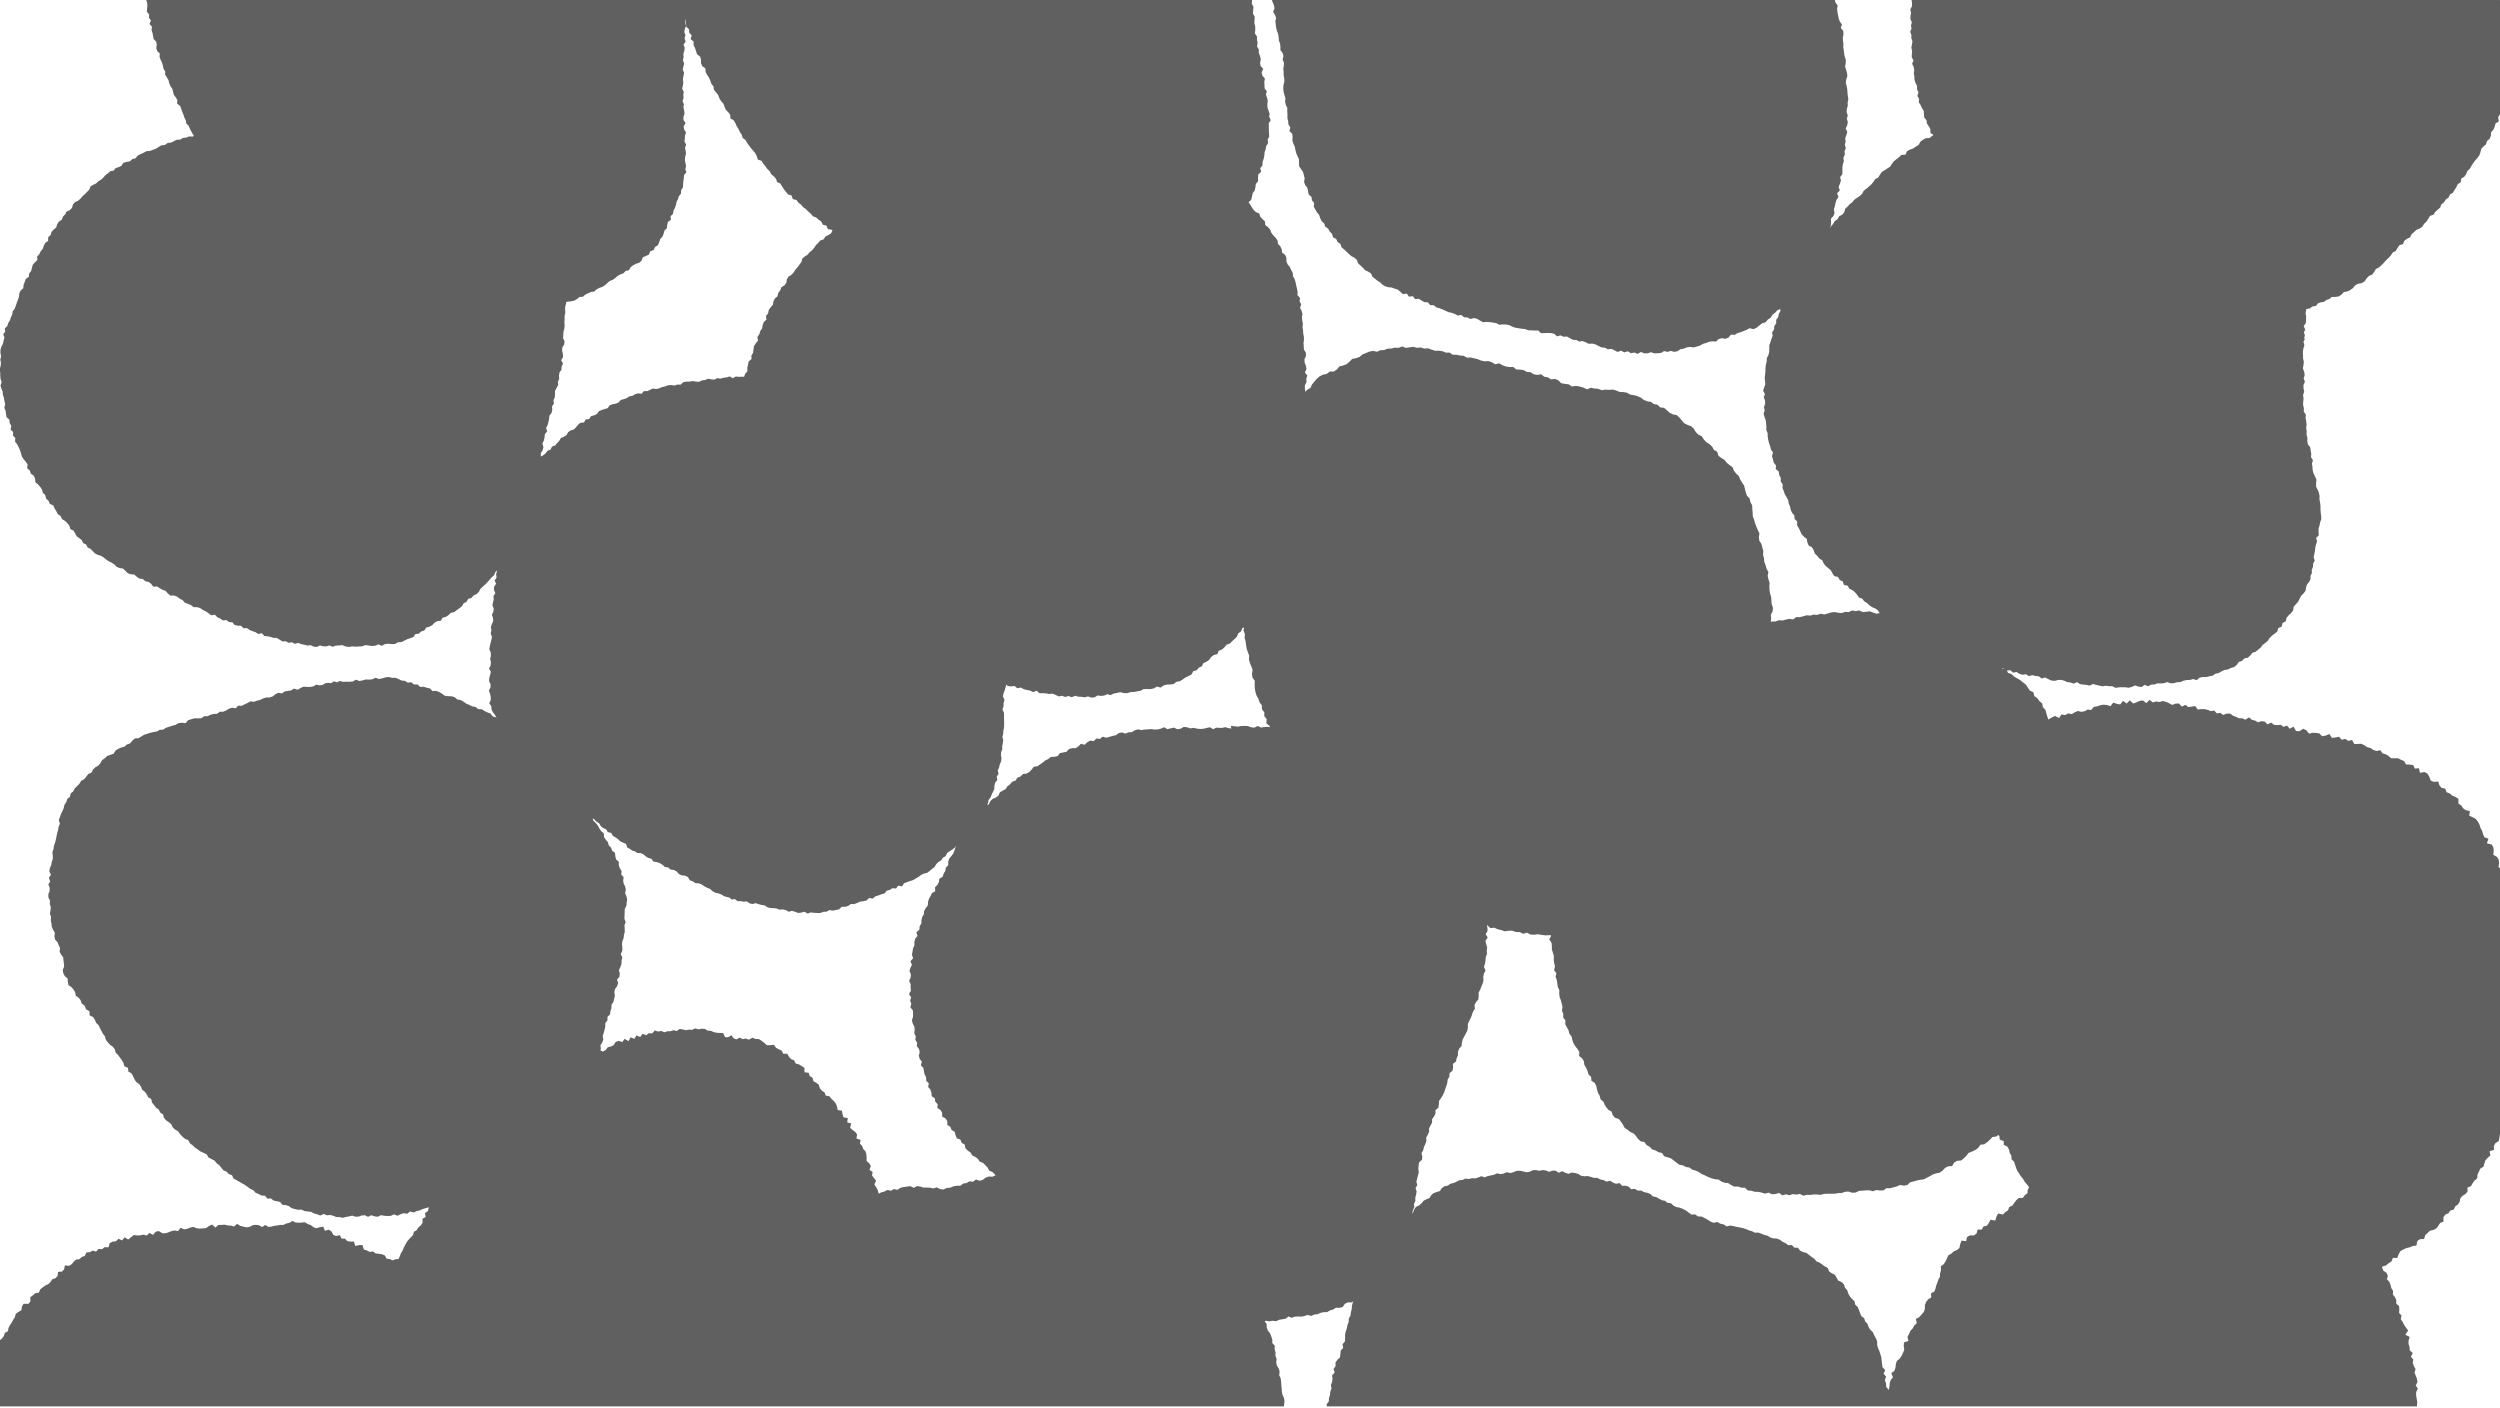 <?xml version="1.0" encoding="utf-8"?>
<!-- Generator: Adobe Illustrator 27.2.0, SVG Export Plug-In . SVG Version: 6.00 Build 0)  -->
<svg version="1.1" id="b" xmlns="http://www.w3.org/2000/svg" xmlns:xlink="http://www.w3.org/1999/xlink" x="0px" y="0px"
	 viewBox="0 0 1980 1115.094" style="enable-background:new 0 0 1980 1115.094;" xml:space="preserve">
<style type="text/css">
	.st0{clip-path:url(#SVGID_00000013904014333112145180000017230309628977245839_);}
	.st1{fill-rule:evenodd;clip-rule:evenodd;fill:#606060;}
</style>
<g>
	<defs>
		<rect id="SVGID_1_" x="-0.119" width="1980.238" height="1113.884"/>
	</defs>
	<clipPath id="SVGID_00000029766307143361750330000004978449520013955730_">
		<use xlink:href="#SVGID_1_"  style="overflow:visible;"/>
	</clipPath>
	<g style="clip-path:url(#SVGID_00000029766307143361750330000004978449520013955730_);">
		<path class="st1" d="M882.898,1394.437l2.573,0.19l2.608-0.778l2.582,0.155l2.564,0.844
			l2.582-0.663l2.564,1.384l2.599-1.392l2.308-0.199l2.511,1.349l2.077-1.883
			l2.564,0.491l2.352-1.189l2.714-0.035l2.219-1.441l2.264-1.388l2.405-0.929
			l2.431-0.805l2.555-0.557l2.122-1.662l2.705-0.177l1.99-1.857l2.573-0.535
			l2.396-0.937l2.369-1.048l2.414-0.942l2.29-1.163l2.307-1.172l2.175-1.388
			l2.361-1.039l1.989-1.729l2.202-1.317l2.626-0.703l2.281-1.194l1.388-2.591
			l2.299-1.194l2.193-1.37l2.21-1.34l1.592-2.166l2.025-1.583l2.458-1.052
			l1.45-2.286l2.122-1.481l1.914-1.706l1.764-1.901l2.754-0.858l1.172-2.476
			l2.016-1.671l1.366-2.237l2.471-1.278l1.766-1.909l1.645-2.012l1.622-2.025
			l1.618-2.02l0.164-3.099l1.724-1.928l2.56-1.379l0.659-2.661l2.33-1.587
			l0.459-2.767l1.353-2.246l1.547-2.131l1.6-2.118l1.034-2.445l0.747-2.542
			l1.928-2.03l0.106-2.802l1.556-2.228l-0.256-2.852l1.773-2.21l0.853-2.502
			l-0.049-2.706l1.278-2.463l0.182-2.661l-0.725-2.701l-0.013-2.617l1.167-2.648
			l-1.822-2.525l0.938-2.723l-0.995-2.516l-0.314-2.383l-0.778-2.369l0.566-2.409
			l0.464-2.392l0.517-2.375l-1.03-2.387l0.646-2.608l0.358-2.595l-1.127-2.591
			l-0.036-2.612l-0.557-2.595l1.216-2.595l-0.221-2.595l0.297-2.599l-0.447-2.599
			l0.358-2.595l-0.159-2.599l-0.708-2.6l-0.057-2.608l1.344-2.586l-1.614-2.608
			l0.27-2.599l0.681-2.595l0.765-2.608l-1.627-2.591l1.105-2.595l-1.202-2.608
			l0.972-2.599l-0.062-2.582l-0.778-2.604l0.102-2.591l-0.075-2.608l0.942-2.608
			l-1.092-2.591l1.176-2.609l-0.919-2.591l0.712-2.599l-0.959-2.586l0.031-2.599
			l0.88-2.613l-1.013-2.578l1.512-2.617l-1.366-2.577l-0.23-2.604l1.481-2.631
			l-0.667-2.582l0.283-2.612l-0.57-2.578l-0.318-2.595l0.022-2.599l0.177-2.631
			l-1.079-2.582l1.428-2.684l-1.698-2.542v-2.608l0.972-2.701l-0.04-2.626
			l-1.22-2.533l0.804-2.71l-0.256-2.613l-1.198-2.511l0.217-2.657l0.34-2.688
			l-0.438-2.599l-1.167-2.485l-0.531-2.573l-0.097-2.639l-0.318-2.6
			l-0.15-2.635l-0.349-2.608l-1.185-2.422l0.38-2.732l-0.681-2.533l-1.503-2.392
			l-0.544-2.564l0.331-2.719l-0.95-2.484l0.084-2.679l-0.721-2.529l0.142-2.723
			l-2.011-2.197l0.057-2.723l-0.831-2.494l-0.959-2.441l-1.742-2.148l-0.898-2.422
			l-0.079-2.829l-1.564-2.042l1.102-0.504l2.675,0.477l2.569-0.473l2.706,0.354
			l2.436-1.136l2.586-0.406l2.573-0.469l2.184-1.777l2.423,1.078l2.524-0.857
			l2.573-0.163l2.626,0.124l2.542-0.499l2.475-0.885l2.799,0.845l2.418-1.101
			l2.599-0.274l2.405-1.07l2.537-0.566l2.692-0.026l2.299-1.362l2.498-0.698
			l2.246-1.45l2.794,0.11l2.537-0.69l1.773-2.586l2.361-1.03l2.825,0.035
			l1.669-1.02l-0.67,1.073l-0.65,2.542l-0.177,2.661l-0.641,2.52l-0.345,2.604
			l-1.321,2.392l-0.102,2.644l-0.986,2.498l-0.424,2.573l-0.915,2.507l-0.513,2.556
			l0.036,2.688l-0.182,2.661l-1.853,2.215l0.482,2.878l-1.932,2.113l-0.261,2.688
			l-0.354,2.737l-2.047,1.932l-1.516,2.197l0.11,2.737l-1.609,2.299l0.884,2.842
			l-2.051,2.202l0.349,2.728l-0.362,2.569l-0.942,2.449l0.469,2.728l-0.942,2.449
			l-0.23,2.586l-0.844,2.476l-0.075,2.613l-1.773,2.312l0.42,2.701l-0.809,2.484
			l0.031,2.63l-0.637,2.52l-0.437,2.542l-0.889,2.484l0.871,2.746l-2.016,2.33
			l0.217,2.635l-0.266,2.577l0.168,2.631l-1.004,2.484l0.685,2.679l-0.778,2.524
			l-1.087,2.493l0.499,2.652l-0.292,2.564l0.667,2.653l-0.765,2.533l-1.026,2.529
			l-0.119,2.582l-0.54,2.569l-0.124,2.586l1.494,2.666l-0.623,2.56l0.269,2.599
			l-0.972,2.556l-0.407,2.586l0.376,2.595l-0.018,2.595l0.504,2.582l0.031,2.59
			l-1.004,2.604l0.544,2.569l0.539,2.551l-0.646,2.617l1.764,2.436l-0.942,2.688
			l0.093,2.582l0.88,2.484l-0.168,2.617l1.004,2.449l0.256,2.569l0.119,2.608
			l1.645,2.272l0.469,2.529l-0.142,2.679l0.389,2.56l1.949,2.122l0.146,2.631
			l0.269,2.603l0.464,2.556l1.941,2.073l0.548,2.529l0.15,2.67l1.998,2.007
			l-0.34,2.887l2.153,1.896l-0.376,2.954l1.127,2.321l1.706,2.069l1.411,2.18
			l0.172,2.75l0.995,2.401l2.06,1.857l0.92,2.409l0.416,2.688l2.056,1.839
			l1.415,2.153l1.605,2.043l0.292,2.807l2.22,1.672l0.415,2.763l1.724,1.954
			l1.141,2.33l0.725,2.595l2.719,1.331l0.186,2.931l1.574,2.065l2.506,1.428
			l-0.027,3.21l2.595,1.384l1.353,2.272l1.039,2.578l2.98,0.866l1.176,2.484
			l2.016,1.685l1.516,2.228l1.862,1.892l2.157,1.53l2.644,0.906l1.37,2.546
			l2.816,0.561l1.914,1.875l1.817,2.047l3.104-0.062l2.206,1.415l1.963,1.843
			l2.494,0.897l2.379,1.128l2.436,0.972l1.91,2.148l2.869,0.027l2.294,1.295
			l1.985,2.1l2.493,0.858l2.67,0.393l2.25,1.411l2.392,1.039l2.631,0.389
			l2.533,0.632l2.312,1.282l2.772-0.075l2.441,0.902l2.555,0.566l2.383,1.039
			l2.343,1.202l2.674,0.181l2.047,2.127l2.931-0.628l2.011,2.255l2.547,0.593
			l2.882-0.521l2.069,2.117l2.635,0.283l2.343,1.229l2.422,0.973l2.865-0.478
			l2.431,0.924l2.219,1.658l2.799-0.283l2.595,0.402l2.211,1.688l2.325,1.318
			l2.675,0.11l2.361,1.176l2.856-0.446l2.423,0.977l2.339,1.225l2.471,1.194
			l2.524,1.057l2.967-0.606l2.661,0.517l2.493,1.158l2.79-0.035l2.568,0.884
			l2.22,1.844l2.882-0.985l2.396,1.202l2.396,1.273l2.515,0.716l2.825-0.677
			l2.529,0.623l2.254,1.914l2.763-0.385l2.683,0.035l2.56,0.513l2.392,1.879
			l2.586-1.167l2.754,0.398l2.59-0.548l2.414-1.238l2.542-0.658l2.321-1.464
			l2.878,0.482l2.343-1.322l2.52-0.765l2.228-1.543l2.449-0.902l2.989,0.349
			l1.892-2.255l2.387-1.074l2.9-0.057l1.534-2.732l2.524-0.831l2.56-0.827
			l1.715-2.211l2.829-0.468l2.467-1.114l1.671-2.18l1.843-1.901l2.511-1.114
			l1.764-1.503l2.144-0.928l1.556-2.25l2.374-0.552l2.374-1.013l1.856-1.923
			l2.286-1.167l2.551-0.747l2.078-1.499l2.692-0.557l1.596-2.255l2.016-1.623
			l2.767-0.477l1.919-1.75l1.437-2.427l2.405-1.025l2.188-1.371l2.321-1.158
			l2.343-1.163l2.043-1.574l1.174-2.688l2.005-1.605l2.788-0.597l1.222-2.609
			l2.661-0.782l1.682-1.994l1.651-2.034l2.297-1.255l1.773-1.879l2.653-0.822
			l2.02-1.592l1.501-2.21l2.657-0.81l1.176-2.604l2.677-0.791l1.777-1.892
			l1.866-1.768l2.202-1.358l1.598-2.099l1.512-2.206l3.11-0.243l1.629-1.866
			l1.803-1.622l1.187-2.135l1.766-1.658l0.63-2.551l1.366-1.976l2.161-1.601
			l1.835-1.874l1.238-2.392l2.713-1.141l0.972-2.591l1.366-2.268l1.848-1.875
			l2.219-1.556l0.999-2.578l2.146-1.618l0.977-2.604l1.667-2.003l2.493-1.335
			l1.596-2.083l0.873-2.688l1.629-2.047l2.946-0.95l1.426-2.22l1.952-1.777
			l0.771-2.759l1.506-2.158l1.912-1.817l1.693-2.003l1.49-2.162l2.253-1.538
			l1.738-1.95l1.149-2.462l1.428-2.202l1.846-1.879l1.11-1.963l0.97-2.056
			l2.045-1.605l0.216-2.688l2.202-1.782l0.539-2.524l1.03-2.325l0.265-2.661
			l2.087-1.834l1.132-2.264l-0.14-2.839l1.377-2.166l1.154-2.259l0.895-2.374
			l1.399-1.312l0.133,0.476l-0.418,2.772l1.28,2.334l0.694,2.503l-0.195,2.719
			l0.389,2.569l0.425,2.56l1.839,2.241l-0.942,2.948l0.586,2.556l0.314,2.639
			l3.273,1.671l0.866,2.445l-1.919,3.484l1.328,2.308l2.52,1.781l0.044,2.829
			l0.319,2.741l2.097,1.91l1.256,2.29l1.439,2.184l1.2,2.334l1.463,2.153
			l2.204,1.728l0.027,3.02l1.905,1.879l1.09,2.405l0.489,2.816l3.181,0.985
			l0.438,2.901l3.176,0.888l1.503,2.105l-0.502,3.691l2.569,1.286l2.496,1.331
			l-0.053,3.462l2.829,1.008l0.778,2.794l1.477,2.215l3.329,0.468l1.382,2.286
			l2.405,1.295l0.252,3.418l2.566,1.132l2.341,1.339l2.204,1.472l2.416,1.22
			l-0.144,4.015l2.106,1.529l2.286,1.336l2.151,1.468l1.7,1.994l3,0.446
			l1.837,1.822l1.687,2.038l1.333,2.471l1.892,1.795l3.415-0.186l1.558,2.219
			l2.067,1.552l1.054,2.918l2.173,1.415l3.439-0.305l2.261,1.282l2.242,1.313
			l0.532,3.678l2.173,1.419l3.612-0.592l0.499,3.744l2.35,1.149l2.301,1.234
			l2.728,0.636l1.863,1.83l1.581,2.246h3.188l0.645,3.51l3.709-0.707
			l2.129,1.486l1.496,2.343l2.578,0.845l1.43,2.431l1.121,2.869l3.331-0.252
			l1.497,2.409l2.832,0.345l2.219,1.286l2.202,1.313l1.868,1.972l1.905,1.98
			l3.47-1.349l1.652,2.631l2.763,0.04l2.12,1.644l1.952,2.251l2.803-0.19
			l2.646,0.203l2.111,2.034l2.973-1.163l2.469,0.712l2.52,0.499l2.138,2.604
			l2.809-1.017l2.774-1.181l2.394,1.494l2.551,0.372l2.602-0.199l2.531,0.389
			l2.474,1.079l2.659-0.946l2.434,1.716l2.699-1.835l2.432,2.202l2.604-0.703
			l2.553,0.504l2.571-0.106l2.571-0.115l2.577-0.517l2.56,0.336l2.562,0.689
			l2.573,0.159l2.56-0.65l2.564-0.269l2.582,0.433l2.579,0.252l2.604,0.354
			l2.442-2.237l2.547-0.265l2.626,0.575l2.781,1.662l2.469-1.371l2.734,0.951
			l2.171-3.312l2.869,1.76l2.602-0.221l2.699,0.27l2.442-1.136l2.297-1.649
			l2.77,0.482l1.947-2.94l3.055,1.454l2.432-0.95l2.589-0.416l2.533-0.61
			l2.327-1.251l1.901-2.41l2.632-0.314l2.049-1.861l3.307,1.326l2.177-1.539
			l2.829-0.035l1.748-2.441l2.23-1.344l3.086,0.42l1.967-1.91l1.488-2.758
			l3.123,0.345l2.26-1.286l1.967-1.799l1.884-1.918l2.703-0.535l1.826-2.025
			l2.821-0.464l1.452-2.533l2.571-0.889l1.399-2.555l3.429,0.287l0.955-3.126
			l2.162-1.454l1.937-1.764l2.422-1.154l2.078-1.583l2.221-1.419l1.592-2.179
			l2.684-0.884l0.824-3.072l2.852-0.685l1.991-1.711l1.629-2.118l1.523-2.219
			l2.579-1.03l2.938-0.659l0.396-3.475l1.815-1.901l3.466-0.08l0.594-3.24
			l2.823-0.782l1.738-1.99l1.722-1.994l1.145-2.639l3.185-0.398l1.66-2.365
			l1.092-2.741l3-1.335l1.269-2.608l2.591-1.914l0.265-2.781l-0.597-3.187
			l2.007-1.945l2.766-1.565l0.32-2.745l0.851-2.507l-0.391-3.068l1.987-1.945
			l1.93-1.994l1.717-2.069l-1.351-3.532l3.678-1.167l0.555-2.635l0.698-2.551
			l0.621-2.595l2.734-1.619l0.201-2.785l0.137-2.825l1.658-2.122l-0.444-3.068
			l3.594-1.22l-0.495-2.993l1.859-2.042l1.043-2.374v-2.733l0.99-2.378
			l0.537-2.533l0.595-2.498l0.305-2.577l1.923-2.184l-1.276-2.914l2.821-2.051
			l-1.163-2.839l0.734-2.493l1.814-2.29l-1.87-2.94l0.842-2.454l-0.471-2.679
			l0.367-2.564l1.174-2.405l2.193-2.277l-2.202-2.94l1.476-2.374l-0.546-2.71
			l1.278-2.436l-0.38-2.719l2.133-2.326l1.554-2.436l-0.517-2.714l-1.083-2.759
			l-0.248-2.635l1.366-2.511l1.76-2.489l-2.721-2.825l1.75-2.507l-1.134-2.675
			l0.803-2.56l1.456-2.573l-0.093-2.631l0.537-2.617l-0.571-2.639l0.847-2.622
			l-1.395-2.613l-1.839-2.582l0.389-2.617l2.442-2.697l-2.681-2.511l1.047-2.675
			l0.363-2.631l-1.174-2.551l-0.095-2.608l0.188-2.644l-0.484-2.586l-0.396-2.577
			l0.042-2.6l1.337-2.727l-1.691-2.414l1.364-2.745l-0.4-2.565l-0.961-2.484
			l-0.979-2.462l0.836-2.732l-1.324-2.401l-0.915-2.476l0.486-2.688l-1.954-2.264
			l1.501-2.914l-2.407-2.162l-0.146-2.6l-0.84-2.453l0.064-2.648l0.896-2.852
			l-3.466-1.817l2.241-3.231l-1.651-2.246l-1.501-2.259l-1.145-2.335l-1.534-2.237
			l0.586-2.86l-1.923-2.065l0.188-2.781l-0.219-2.657l-2.237-1.927l0.055-2.772
			l-1.043-2.356l-1.671-2.1l0.153-2.856l-1.39-2.215l-0.626-2.538l-0.913-2.431
			l-1.881-1.972l0.654-2.878l-1.012-2.219l-2.599-1.892l-1.083-3.002l3.422-1.096
			l1.969-1.711l2.24-1.397l1.037-2.852l3.439,0.146l1.105-2.856l1.41-2.546
			l2.308-1.313l2.442-1.11l2.668-0.65l2.418-1.034l2.867-0.354l0.774-3.669
			l2.164-1.402l3.139-0.093l0.933-3.055l1.866-1.746l1.841-1.76l2.924-0.685
			l2.288-1.308l1.523-2.052l1.37-2.179l2.63-1.012l-0.066-3.488l1.501-2.034
			l2.496-1.149l1.459-2.069l2.852-0.875l1.032-2.445l2.144-1.508l1.408-2.118
			l0.542-2.785l1.636-1.923l2.325-1.406l1.718-1.883l-0.089-3.267l2.858-1.198
			l1.273-2.277l1.527-2.122l2.122-1.746l0.217-2.936l1.103-2.405l1.127-2.352
			l2.522-1.53l0.685-2.617l0.851-2.515l1.841-1.945l2.073-1.839l-0.654-3.32
			l3.55-1.078l-0.159-3.033l1.233-2.281l2.63-1.609l0.535-2.653l0.345-2.741
			l1.417-2.211l2.405-1.764l-0.232-2.997l-0.219-2.94l0.829-2.493l3.904-1.14
			l0.882-2.476l-1.01-3.258l0.977-2.427l2.288-1.879l1.711-2.109l1.099-2.387
			l0.911-2.449l-1.481-3.413l3.471-1.428l-1.598-3.435l1.417-2.246l1.256-2.33
			l2.871-1.693l0.029-2.79l-0.924-3.139l1.143-2.29l2.825-1.698l-0.612-2.878
			l1.62-2.175l-0.084-2.661l0.296-2.542l0.416-2.498l2.414-2.064l-0.312-2.67
			l1.346-2.352l0.407-2.533l-1.079-2.719l-0.239-2.59l2.52-2.321l-2.847-2.754
			l1.481-2.454l1.89-2.498l-1.07-2.569l-0.44-2.555l0.776-2.573l-2.518-2.431
			l-0.223-2.52l0.581-2.578l-0.093-2.577l1.768-2.767l-1.101-2.471l-2.109-2.356
			l2.135-2.825l0.051-2.604l-3.428-2.153l2.179-2.883l0.307-2.652l-1.076-2.445
			l-0.911-2.454l-1.914-2.281l-0.266-2.547l-0.979-2.423l0.285-2.666l-0.389-2.537
			l-0.561-2.498l-0.287-2.568l-1.715-2.228l1.457-3.037l-0.915-2.41l-0.467-2.56
			l-0.183-2.639l-1.395-2.273l-0.265-2.648l-1.539-2.246l-2.102-2.025l0.822-3.135
			l-2.94-1.68l-1.572-2.188l0.111-2.869l-0.718-2.555l-1.057-2.401l-1.704-2.131
			l-1.581-2.171l0.12-2.922l-2.211-1.892l-0.749-2.551l0.031-2.887l-2.412-1.808
			l0.155-2.927l-2.131-1.945l0.473-3.059l-0.321-2.719l-1.474-2.254l-2.836-1.596
			l0.402-3.064l-0.332-2.776l-1.284-2.317l-3.853-0.911l1.262-3.687l-3.236-1.149
			l-1.037-2.414l-0.738-2.622l-1.298-2.286l-0.771-2.653l-1.264-2.339l-1.583-2.117
			l-2.507-1.393l-2.752-1.171l0.46-3.749l-3.245-0.703l-2.146-1.561l-1.465-2.202
			l-2.208-1.472l0.015-3.723l-2.241-1.472l-2.628-1.035l-1.958-1.742l-2.566-1.021
			l-1.043-2.816l-2.896-0.583l-1.729-2.025l-0.97-3.055l-3.484,0.305l-2.449-1.061
			l-1.099-3.006l-1.516-2.493l-2.336-1.26l-3.521,0.698l-0.864-3.678
			l-3.203,0.269l-1.391-2.838l-2.767-0.327l-2.832-0.128l-1.567-2.626l-2.378-1.021
			l-2.286-1.225l-2.84-0.013l-2.838,0.022l-1.974-1.879l-2.244-1.304l-2.502-0.703
			l-1.729-2.507l-3.134,0.637l-2.478-0.853l-2.219-1.57l-2.569-0.632l-2.25-1.534
			l-2.398-1.136l-2.807,0.079l-2.77,0.089l-1.804-3.17l-2.951,0.698l-2.312-1.539
			l-2.898,0.655l-2.12-2.37l-2.838,0.517l-2.796,0.367l-1.989-3.095l-2.991,1.273
			l-2.794,0.508l-2.21-2.277l-2.626-0.323l-2.671-0.133l-2.816,0.676l-2.153-2.675
			l-2.443-1.22l-3.083,1.985l-2.655-0.172l-2-3.492l-3.019,1.702l-2.118-2.493
			l-2.799,0.964l-2.286-1.64l-2.675,0.314l-2.566-0.27l-2.241-1.795l-2.92,1.445
			l-2.16-2.192l-2.544-0.358l-2.809,0.91l-2.323-1.37l-2.495-0.57l-2.2-1.958
			l-3.024,1.826l-2.383-1.087l-2.615-0.057l-2.385-1.097l-2.405-0.942l-2.257-1.667
			l-2.628,0.04l-2.885,1.088l-2.241-1.684l-2.739,0.451l-2.097-2.254l-2.73,0.416
			l-2.405-0.964l-2.522-0.606l-2.655-0.005l-2.701,0.292l-2.072-2.746l-2.734,0.482
			l-2.697,0.38l-2.314-1.804l-2.843,1.428l-2.244-2.467l-2.631,0.075
			l-2.73,1.039l-2.447-1.344l-2.498-1.123l-2.556-0.579l-2.665,0.752l-2.573-0.438
			l-2.635,0.742l-2.511-2.007l-2.677,2.591l-2.559-2.131l-2.6,0.314l-2.582,1.189
			l-2.557,0.959l-2.779-2.551l-2.409,2.538l-2.858-2.144l-2.281,2.861l-2.697-0.487
			l-2.827-0.977l-2.126,2.865l-2.856-0.955l-2.725-0.243l-2.595,0.451l-2.489,0.88
			l-2.588,0.425l-2.109,2.449l-2.776-0.367l-2.37,1.353l-2.582,0.46l-2.834-0.65
			l-2.442,1.065l-2.381,1.432l-2.829-0.627l-2.398,1.353l-2.854-0.539l-1.961,2.895
			l-3.207-1.685l-2.4,1.211l-2.332,1.353l-0.35,0.361l-0.109-0.052
			l-0.918-2.44l-0.72-2.431l-0.718-2.785l-2.049-2.144l-0.513-2.949
			l-2.261-1.91l-1.638-2.281l-2.367-1.68l-0.747-3.042l-2.767-1.26l-1.583-2.352
			l-1.592-2.423l-2.255-1.711l-2.157-1.808l-2.46-1.437l-2.434-1.428l-2.058-1.937
			l-2.774-0.946l-0.865-1.855l0.011,0.007l2.728-0.292l2.144,1.941l2.765-0.504
			l2.283,1.477l2.463,0.72l2.721-0.416l2.292,1.512l2.785-0.818l2.469,0.685
			l2.56,0.225l2.279,1.747l2.747-0.8l2.383,1.229l2.402,1.145l2.544,0.349
			l2.699-0.676l2.615-0.168l2.48,0.68l2.427,1.114l2.542,0.314l2.462,0.897
			l2.739-1.185l2.383,1.552l2.535,0.398l2.553,0.216l2.516,0.583l2.71-1.269
			l2.5,0.717l2.518,0.561l2.52,0.526l2.613-0.393l2.537,0.336l2.573-0.018
			l2.52,1.33l2.595-0.429l2.573-0.062l2.575,0.005l2.59,0.402l2.555-0.65
			l2.5-1.189l2.635,0.875l2.624,0.384l2.42-1.746l2.699,1.149l2.449-1.34
			l2.578-0.093l2.482-0.906l2.608,0.115l2.564-0.239l2.482-0.871l2.721,0.972
			l2.589-0.075l2.487-0.778l2.584-0.075l2.464-1.078l2.575-0.601l2.624-0.044
			l2.515-0.716l2.814,0.84l2.253-1.945l2.542-0.526l2.708,0.097l2.52-0.65
			l2.597-0.478l2.23-1.556l2.571-0.535l2.274-1.349l2.356-1.092l2.677-0.38
			l2.328-1.18l2.544-0.756l2.084-1.64l1.649-2.365l2.498-0.857l1.828-1.95
			l2.772-0.535l1.961-1.733l1.605-2.188l2.672-0.8l1.978-1.685l2.016-1.658
			l1.587-2.122l2.1-1.556l1.961-1.72l1.454-2.224l1.866-1.808l2.109-1.605
			l2.069-1.649l0.774-2.776l2.717-1.136l0.652-2.825l2.533-1.349l0.67-2.759
			l1.631-2.042l1.979-1.795l1.616-2.073l0.389-2.869l1.737-1.99l1.764-1.976
			l1.218-2.326l1.138-2.352l1.939-1.888l1.594-2.104l0.447-2.737l0.864-2.498
			l1.698-2.047l0.999-2.127l-0.053-2.414l1.092-2.241l-0.082-2.577l1.006-2.414
			l0.068-2.569l1.278-2.374l-0.873-2.697l0.539-2.489l0.517-2.493l0.232-2.529
			l0.559-2.48l0.882-2.418l-0.789-2.741l2.148-2.149l-0.166-2.631l-0.024-2.63
			l0.758-2.484l0.489-2.542l0.959-2.547l-0.181-2.652l-0.323-2.608l-0.155-2.613
			l-0.022-2.635l-0.316-2.599l-0.497-2.582l0.086-2.657l-0.524-2.569l-1.061-2.462
			l-1.202-2.432l0.046-2.675l0.296-2.714l-1.058-2.454l-1.196-2.427l-0.761-2.507
			l-0.128-2.635l-0.453-2.578l0.794-2.812l-1.538-2.369l0.216-2.692l-0.495-2.564
			l-0.294-2.6l-1.857-2.321l-0.512-2.569l0.113-2.666l-0.692-2.537l0.133-2.666
			l-0.457-2.573l0.371-2.679l-0.312-2.59l-0.544-2.56l0.283-2.648l-1.691-2.485
			l0.128-2.635l-0.65-2.591l0.113-2.63l0.245-2.631l-0.406-2.635l0.935-2.644
			l-0.544-2.626l-0.057-2.639l1.185-2.643l-1.055-2.631l0.869-2.635l-0.446-2.639
			l-0.995-2.639l0.462-2.631l0.292-2.631l-0.626-2.639l-0.011-2.639l-0.115-2.635
			l0.413-2.635l0.758-2.626l-0.692-2.631l1.242-2.533l-0.835-0.146l0.705-2.356
			l-0.794-2.369l1.037-2.321l-1.196-2.714l1.715-2.454l0.159-2.595l0.075-2.586
			l-0.477-2.608l0.511-2.569l-0.012-0.441l0.249-0.302l2.655-0.42l2.113-1.605
			l2.71-0.358l1.591-2.109l2.255-0.814l2.515-0.279l1.897-1.556l2.292-0.676
			l1.903-1.729l2.803,0.022l2.697-0.376l2.259-1.432l1.914-2.1l2.725-0.424
			l2.361-1.163l2.151-1.543l1.724-2.177l2.31-1.238l2.894-0.446l2.237-1.43
			l1.559-2.301l1.803-1.939l2.533-1.086l1.68-2.071l1.373-2.385l2.442-1.256
			l1.958-1.766l1.868-1.859l1.746-2.011l1.956-1.817l1.793-1.965l1.464-2.301
			l2.458-1.306l1.428-2.348l1.547-2.254l2.828-0.866l1.061-2.679l2.1-1.512
			l2.458-1.141l1.178-2.509l1.954-1.682l1.885-1.751l2.573-1.045l2.131-1.517
			l1.395-2.246l1.868-1.777l1.419-2.217l1.355-2.266l2.778-0.919l1.377-2.237
			l1.936-1.719l1.952-1.72l1.001-2.549l2.058-1.625l1.401-2.195l2.16-1.551
			l1.11-2.425l2.376-1.39l1.302-2.273l1.406-2.162l1.147-2.378l2.325-1.468
			l0.409-2.914l2.381-1.441l1.525-2.085l0.917-2.502l1.954-1.782l1.269-2.259
			l1.424-2.148l1.499-2.096l1.737-1.95l1.583-2.056l0.889-2.484l0.628-2.639
			l1.755-1.952l2.056-1.777l0.751-2.553l2.113-1.78l0.995-2.405l0.168-2.845
			l1.826-1.952l0.997-2.396l0.681-2.542l2.604-1.667l-0.508-3.148l1.275-2.29
			l1.68-2.151l0.259-2.71l0.811-2.484l0.734-2.511l1.545-2.259l0.579-2.573
			l1.322-2.367l-0.148-2.747l1.622-2.335l0.65-2.566l0.349-2.626l0.106-2.655
			l-0.42-2.725l0.928-2.524l0.091-2.644l0.734-2.573l-0.513-2.679l0.623-2.599
			l-0.223-2.646l-0.027-2.635l0.245-2.619l0.358-2.633l0.296-2.643l0.15-2.644
			l-0.506-2.637l-0.449-2.606l0.135-2.734l-2.367-2.109l-0.243-2.639l-0.466-2.626
			l-1.008-2.431l-1.419-2.224l-0.765-2.595l-2.023-1.8l-1.194-2.277l-1.32-2.228
			l-0.785-2.458l0.181-2.832l-1.512-2.158l-1.074-2.326l-1.229-2.286l-0.738-2.453
			l-0.526-2.531l-0.878-2.407l-0.955-2.374l-1.079-2.29l-1.034-2.315l0.095-2.71
			l-1.938-2.007l0.232-2.75l-1.004-2.33l-1.549-2.135l-1.227-2.237l0.411-2.834
			l-0.785-2.407l-1.439-2.155l-0.791-2.412l-1.001-2.33l-1.656-2.02l-0.528-2.546
			l-1.362-2.201l-0.957-2.403l-2.343-1.669l-0.398-2.706l-1.459-2.142
			l-1.857-1.908l-0.8-2.504l-1.211-2.268l-0.871-2.463l-0.924-2.445
			l-1.881-1.883l-1.833-1.914l-1.218-2.272l-1.233-2.259l-1.494-2.104
			l-0.352-2.783l-1.205-2.273l-1.057-2.369l-1.298-2.224l-2.637-1.432l-0.74-2.553
			l-0.471-2.706l-1.987-1.824l-1.947-1.848l-1.028-2.398l-1.344-2.211l-0.783-2.575
			l-1.649-2.025l-0.915-2.509l-1.667-2.011l-2.264-1.556l-0.84-2.608l-2.102-1.638
			l-1.886-1.804l-1.626-2.003l-0.681-2.836l-2.491-1.253l-1.594-2.047l-1.058-2.586
			l-2.1-1.587l-1.658-2.029l-2.71-0.906l-1.485-2.228l-2.286-1.326
			l-1.392-2.37l-1.943-1.742l-2.949-0.446l-1.401-2.449l-2.598-0.84l-1.837-1.892
			l-1.826-1.958l-2.942-0.212l-1.74-2.12l-2.233-1.322l-2.617-0.65l-1.695-2.33
			l-2.962,0.08l-1.793-2.233l-2.929,0.146l-1.761-2.294l-2.907,0.124l-1.958-1.905
			l-2.187-1.401l-2.544-0.659l-2.478-0.756l-2.14-1.549l-2.186-1.457l-2.547-0.601
			l-2.655-0.287l-2.551-0.537l-2.031-1.925l-2.319-1.218l-2.788,0.194l-2.139-1.751
			l-2.469-0.756l-2.734,0.119l-2.257-1.477l-2.57-0.407l-2.683,0.117l-2.211-1.855
			l-2.816,0.787l-2.513-0.544l-2.5-0.628l-2.434-1.074l-2.597-0.075l-2.631,0.234
			l-2.569-0.093l-2.55-0.318l-2.547-0.42l-2.589,0.283l-2.556-0.084l-2.57,0.04
			l-2.591-1.547l-2.531,1.415l-2.582-0.075l-2.606-0.248l-2.562,0.734
			l-2.705-0.743l-2.613,0.217l-2.595,0.455l-2.513,1.406l-2.741-1.229l-2.59,0.478
			l-2.546,1.07l-2.637-0.071l-2.694-0.712l-2.635,0.004l-2.577,0.615l-2.551,1.017
			l-2.566,0.763l-2.75-1.289l-2.48,1.662l-2.732-0.99l-2.628,0.084
			l-2.547,0.933l-2.701-0.548l-2.553,0.798l-2.489,1.187l-2.786-1.061
			l-2.367,1.994l-2.626,0.117l-2.513,0.864l-2.778-0.796l-2.401,1.51
			l-2.818-0.889l-2.447,1.196l-2.484,0.95l-2.854-0.984l-2.354,1.611l-2.672,0.018
			l-2.465,1.001l-2.796-0.515l-2.436,1.187l-2.531,0.668l-2.617,0.318
			l-2.253,1.888l-2.756-0.276l-2.553,0.595l-2.359,1.397l-2.613,0.358l-2.546,0.619
			l-2.852-0.557l-2.564,0.583l-2.471,0.924l-2.374,1.163l-2.204,1.609l-2.792-0.199
			l-2.279,1.344l-2.355,1.105l-2.261,1.291l-2.761,0.075l-2.173,1.499l-2.239,1.304
			l-2.173,1.441l-2.551,0.663l-2.686,0.455l-2.431,0.975l-2.188,1.421
			l-2.416,1.032l-2.091,1.574l-2.005,1.691l-2.021,1.66l-2.608,0.78
			l-1.914,1.804l-2.024,1.642l-1.888,1.813l-2.421,1.105l-1.932,1.751
			l-1.729,1.996l-1.912,1.755l-2.014,1.627l-1.936,1.733l-2.504,1.072l-2.091,1.561
			l-1.198,2.571l-2.829,0.767l-0.756,2.964l-2.025,1.609l-2.279,1.411l-1.142,2.475
			l-2.606,1.149l-1.728,1.945l-0.831,2.674l-2.414,1.402l-1.103,2.423
			l-1.267,2.29l-2.084,1.7l-1.483,2.131l-1.638,2.033l-1.381,2.215
			l-0.208,2.922l-1.977,1.835l-1.814,1.947l-1.088,2.372l-0.364,2.765
			l-1.638,2.06l-0.655,2.579l-1.744,2.016l-1.026,2.39l-1.488,2.162l-1.149,2.33
			l-1.519,2.166l-0.864,2.458l-1.185,2.321l-1.318,2.266l-0.906,2.434l-1.103,2.368
			l0.175,2.77l-1.238,2.224l-1.556,2.142l0.067,2.661l-0.668,2.423l-0.856,2.369
			l-0.692,2.423l-1.09,2.297l-0.29,2.533l-1.209,2.246l-0.153,2.599l-1.666,2.069
			l0.303,2.827l-1.921,1.917l-0.204,2.714l-1.689,1.971l-1.622,2.007l-0.749,2.462
			l-0.292,2.58l-1.698,2.064l-1.174,2.316l0.077,2.626l-0.619,2.458l0.117,2.566
			l0.128,2.54l-1.18,2.456l0.526,2.557l0.298,2.54l-0.005,2.515l-1.359,2.524
			l0.636,2.52l-0.437,2.524l-0.091,2.52l1.154,2.507l-0.692,2.535l0.42,2.518
			l-1.053,2.537l0.993,2.509l-0.106,2.524l0.9,2.489l-0.4,2.529l-0.46,2.546
			l0.599,2.498l-0.217,2.533l-0.09,2.535l1.417,2.471l-1.123,2.684l1.254,2.458
			l0.438,2.524l-0.316,2.63l0.411,2.538l0.099,2.59l0.847,2.46l1.185,2.387
			l-0.033,2.62l1.216,2.354l-0.937,2.865l1.357,2.312l-0.241,2.737l1.494,2.255
			l1.037,2.369l1.448,2.228l0.099,2.672l0.312,2.626l1.753,2.082l0.351,2.635
			l1.47,2.175l1.262,2.241l-0.048,2.871l2.383,1.691l0.033,0.155l-1.019,0.643
			l-2.016,1.669l-2.936,0.157l-2.305,1.205l-2.062,1.609l-1.397,2.566l-2.248,1.291
			l-2.115,1.492l-2.569,0.871l-2.265,1.302l-1.187,2.714l-3.172,0.15
			l-1.901,1.795l-2.044,1.596l-2.025,1.627l-1.607,2.086l-1.43,2.273l-2.215,1.362
			l-2.162,1.43l-2.215,1.375l-1.459,2.206l-1.43,2.233l-2.352,1.242l-1.428,2.206
			l-1.633,1.998l-1.901,1.715l-1.992,1.627l-2.056,1.57l-1.24,2.372l-1.817,1.813
			l-2.202,1.43l-2.148,1.483l-1.612,2.012l-2.056,1.591l-1.737,1.89
			l-1.896,1.744l-0.769,2.776l-1.62,1.976l-2.465,1.247l-1.249,2.307l-2.177,1.499
			l-1.331,2.246l-1.671,1.947l-1.039,1.331l0.913-1.903l0.236-2.688l-0.172-2.785
			l1.972-2.131l0.961-2.449l-0.581-2.862l0.794-2.491l0.517-2.546l0.776-2.503
			l1.618-2.323l-1.145-2.895l2.169-2.255l-0.937-2.827l1.004-2.487l0.835-2.489
			l-0.652-2.732l1.748-2.35l0.095-2.606l-0.071-2.633l0.4-2.557l0.769-2.509
			l-0.367-2.657l1.15-2.471l-0.239-2.626l0.995-2.504l-0.742-2.679l0.588-2.544
			l-0.32-2.624l0.915-2.524l0.751-2.545l-1.3-2.69l1.222-2.52l0.506-2.564
			l-0.822-2.635l0.763-2.57l-0.871-2.62l0.117-2.584l0.774-2.59l-0.108-2.595
			l0.533-2.604l-0.409-2.586l-0.274-2.595l-0.15-2.589l-0.513-2.58l-0.647-2.566
			l0.294-2.61l0.942-2.628l-0.305-2.569l-0.703-2.529l-0.809-2.524l0.502-2.613
			l0.093-2.588l-0.833-2.502l-0.511-2.531l-0.271-2.542l-0.407-2.54l0.146-2.608
			l-0.42-2.52l-0.064-2.578l0.54-2.675l-0.219-2.577l-1.961-2.281l0.902-2.759
			l-1.651-2.319l-0.913-2.431l-0.462-2.516l-0.511-2.507l-0.287-2.564l0.482-2.741
			l-1.729-2.219l-0.614-2.489l0.23-2.714l-1.253-2.319l-0.23-2.611l-0.179-2.637
			l-2.416-1.932l-0.179-2.643l-0.652-2.48l-1.189-2.303l-0.908-2.394l-1.399-2.211
			l-0.236-2.675l-0.902-2.402l-0.636-2.531l-1.326-2.233l-1.322-2.219l-1.412-2.162
			l0.013-2.896l-1.499-2.12l-2.341-1.665l-0.705-2.544l-0.847-2.484l-1.607-2.043
			l-1.015-2.396l-2.516-1.445l-0.331-2.852l-2.282-1.682l-0.632-2.619
			l-0.643-2.599l-0.798-2.52l-1.379-2.208l-2.646-1.43l-1.046-2.39
			l-1.823-1.837l-1.154-2.403l-1.815-1.875l-2.076-1.481l-1.37-2.306l-2.078-1.492
			l-2.564-0.929l-1.685-1.945l-1.511-2.147l-2.666-0.811l-1.24-2.471l-2.792-0.654
			l-1.05-2.692l-1.949-1.638l-2.14-1.419l-2.635-0.809l-1.888-1.707l-1.068-2.743
			l-2.845-0.497l-2.025-1.538l-1.483-2.268l-2.772-0.531l-1.808-1.837l-2.347-1.076
			l-1.209-2.774l-2.381-1.023l-2.827-0.263l-1.795-1.952l-2.069-1.527l-2.733-0.294
			l-1.984-1.704l-1.777-2.268l-3.059,0.261l-1.866-2.1l-2.144-1.556l-2.776-0.276
			l-2.303-1.231l-2.211-1.417l-2.75-0.338l-2.352-1.119l-2.175-1.505l-1.98-1.886
			l-2.193-1.488l-2.608-0.592l-2.573-0.676l-1.976-1.943l-2.666-0.451
			l-2.033-1.832l-2.569-0.652l-2.489-0.833l-2.348-1.158l-2.776-0.172l-2.277-1.3
			l-1.936-2.118l-2.617-0.544l-2.401-1.008l-2.316-1.233l-2.653-0.429l-2.171-1.609
			l-2.9,0.27l-1.919-2.312l-2.75-0.117l-2.533-0.663l-2.206-1.605
			l-2.445-0.924l-2.44-0.939l-2.878,0.338l-2.449-0.88l-2.069-2.087
			l-2.98,0.729l-2.484-0.785l-2.122-1.992l-2.759,0.027l-2.665-0.243l-2.454-0.982
			l-2.538-0.685l-2.475-0.906l-2.608-0.482l-2.158-1.928l-2.772,0.062l-2.458-0.937
			l-2.498-0.818l-2.184-1.817l-2.874,0.36l-2.537-0.699l-2.109-1.998
			l-2.604-0.477l-2.458-0.926l-2.352-1.249l-3.055,0.749l-2.135-1.813
			l-2.188-1.583l-2.657-0.248l-2.55-0.515l-2.688-0.082l-1.998-2.259l-2.723,0.069
			l-2.569-0.424l-2.171-1.826l-2.706,0.062l-2.533-0.486l-2.529-0.592
			l-2.375-1.216l-2.604-0.261l-2.555-0.442l-2.449-0.977l-2.675,0.141l-2.564-0.362
			l-2.529-0.588l-2.657,0.119l-2.568-0.323l-2.401-1.569l-2.577-0.407
			l-2.529-0.791l-2.759,0.959l-2.538-0.699l-2.564-0.502l-2.67,0.471l-2.555-0.57
			l-2.582-0.27l-2.515-1.061l-2.595-0.287l-2.697,0.844l-2.586-0.254
			l-2.604-0.237l-2.608-0.119l-2.569-1.95l-2.599,0.736l-2.516,0.727l-2.577,0.327
			l-2.454,1.18l-2.582,0.389l-2.741-0.65l-2.559,0.522l-2.405,1.538l-2.666-0.19
			l-2.626,0.15l-2.463,1.057l-2.648,0.049l-2.533,0.712l-2.786-0.668
			l-2.36,1.583l-2.746-0.363l-2.644,0.239l-2.157,2.188l-2.556,0.451l-2.781-0.318
			l-2.215,1.616l-2.546,0.524l-2.427,0.902l-2.153,1.592l-2.661,0.296l-2.423,0.931
			l-2.506,0.78l-1.764,2.199l-2.608,0.637l-2.277,1.249l-2.003,1.664
			l-2.671,0.734l-1.397,2.454l-2.052,1.565l-2.564,1.034l-0.765,2.949
			l-2.065,1.574l-2.529,1.225l-1.923,1.806l-1.277,2.332l-0.959,2.52
			l-2.361,1.569l-0.937,2.535l-1.915,1.87l-0.402,2.874l-1.225,2.33l-2.688,1.386
			l-1.406,2.213l-1.105,2.409l-0.279,2.878l-2.661,1.474l-0.265,2.86
			l-2.078,1.857l-0.177,2.869l-2.307,1.768l-0.725,2.564l-1.313,2.295l-0.831,2.504
			l-0.933,2.449l-0.504,2.61l-0.659,2.536l-1.424,2.303l-0.163,2.679l-1.724,2.281
			l0.203,2.75l-0.951,2.503l0.986,2.811l-1.273,2.458l-0.464,2.604l-0.287,2.588
			l-0.338,2.573l-0.486,2.568l-0.195,2.591l0.84,2.631l-0.814,2.57l0.23,2.593
			l-0.283,2.593l1.297,2.558l-0.199,2.597l-0.241,2.608l0.785,2.529l0.72,2.515
			l0.372,2.553l-0.698,2.712l-0.327,2.686l2.126,2.246l-1.074,2.865l1.101,2.425
			l0.491,2.558l1.689,2.219l0.809,2.445l0.451,2.533l-0.593,2.783l1.242,2.336
			l-0.177,2.675l0.995,2.403l1.525,2.285v2.631l1.233,2.359l-1.185,2.876
			l0.601,2.493l0.584,2.5l0.809,2.449l0.809,2.454l0.446,2.533l0.858,2.445
			l1.034,2.409l0.508,2.52l-1.11,2.829l1.441,2.339l0.911,2.436l-0.583,2.723
			l0.31,2.553l0.292,2.553l0.645,2.493l0.977,2.425l0.371,2.546l0.199,2.568
			l0.911,2.445l0.318,2.546l-0.071,2.626l1.724,2.281l0.796,2.458l-0.738,2.766
			l1.034,2.409l-0.009,2.379l-0.5,2.365l0.31,2.643l-0.005,2.618l0.508,2.617
			l0.027,2.611l-0.672,2.652l-0.177,2.639l0.261,2.624l0.681,2.579l0.791,2.551
			l-0.265,2.661l0.544,2.575l1.238,2.467l-0.093,2.657l0.199,2.615l-0.057,2.661
			l0.601,2.562l0.239,2.622l1.53,2.356l-0.729,2.838l2.215,2.182l0.265,2.624
			l-0.163,2.739l0.84,2.484l1.066,2.427l0.495,2.582l0.681,2.527l1.021,2.429
			l1.114,2.396l-0.013,2.737l0.137,2.701l1.521,2.275l1.556,2.241l0.641,2.542
			l0.636,2.54l-0.447,2.933l0.963,2.443l1.685,2.182l0.495,2.608l0.491,2.615
			l2.264,1.961l0.314,2.657l1.742,2.071l-0.301,2.98l1.269,2.286l1.326,2.25
			l1.72,2.016l0.765,2.556l1.18,2.33l1.981,1.822l0.884,2.544l2.268,1.574
			l1.247,2.308l1.853,1.837l0.751,2.739l2.533,1.269l1.123,2.454l2.224,1.512
			l0.915,2.684l2.034,1.664l1.901,1.786l1.856,1.817l1.968,1.713l2.449,1.218
			l1.879,1.781l1.008,2.71l1.937,1.738l1.879,1.808l1.782,1.888l2.467,1.158
			l2.201,1.446l1.097,2.644l2.086,1.567l2.025,1.629l2.069,1.262l1.729,1.704
			l2.082,1.288l2.494,0.743l2.684,0.272l2.445,0.862l2.463,0.802l2.078,1.742
			l2.02,1.852l3.011-0.513l1.746,2.524l2.993-0.446l1.834,2.303l2.874-0.195
			l2.237,1.349l2.246,1.33l2.768,0.049l1.866,2.303l2.767,0.022l2.086,1.733
			l2.511,0.694l2.401,0.955l2.365,1.043l2.36,1.118l2.564,0.487l2.423,0.91
			l2.325,1.256l2.856-0.473l2.144,1.866l2.67,0.097l2.33,1.268l2.878-0.755
			l2.502,0.623l2.312,1.419l2.37,1.251l2.688-0.212l2.622,0.12l2.555,0.393
			l2.551,0.451l2.405,1.247l2.675-0.239l2.622,0.088l2.555,0.416l2.409,1.251
			l2.48,0.866l2.551,0.411l2.564,0.402l2.595,0.212l2.458,0.991l2.613,0.062
			l2.613,0.141l2.652-0.057l2.237,2.082l2.63,0.013l2.675-0.15l2.626,0.128
			l2.538,0.517l2.21,2.047l2.812-0.721l2.423,1.052l2.706-0.172l2.343,1.348
			l2.348,1.287l2.666,0.067l2.343,1.242l2.776-0.349l2.414,1.017l2.365,1.163
			l2.767-0.19l2.524,0.627l2.334,1.229l2.392,1.167l2.675,0.23l2.409,1.256
			l2.767-0.336l2.454,1.145l2.463,1.313l2.82-1.03l2.489,1.37l2.741-0.889
			l2.516,1.543l2.679-0.517l2.608,1.017l2.679-1.494l2.631,1.114l2.648-0.022
			l2.613-0.884l2.684,0.884l2.644-0.066l2.643-0.243l2.498-1.481l2.684,0.663
			l2.533-0.804l2.746,0.76l2.582-0.477l2.37-1.64l2.573-0.407l2.454-0.986
			l2.564-0.411l2.79,0.447l2.52-0.708l2.511-0.712l2.312-1.424l2.515-0.703
			l2.445-0.942l2.599-0.403l2.807,0.261l2.109-2.016l2.516-0.694l2.896,0.477
			l2.443-0.942l1.963-2.387l2.825,0.225l2.292-1.375l2.511-0.708l2.43-0.964
			l2.414-1.003l2.334-1.247l3.011,0.778l2.381-1.096l2.237-1.83l2.135-1.676
			l2.761-0.853l1.823-2.135l2.306-1.543l1.505-2.423l2.062-1.525l1.702-1.905
			l2.249-0.922l0.259,1.422l-1.326,2.299l-0.491,2.564l-1.613,2.219l0.037,2.723
			l-1.552,2.25l-0.137,2.657l-1.592,2.264l0.451,2.794l-0.973,2.44l-0.736,2.489
			l-0.904,2.467l-0.068,2.639l-0.047,2.639l-0.612,2.516l-1.296,2.409
			l-0.051,2.626l-0.661,2.533l-0.369,2.577l0.035,2.622l-0.279,2.578l-0.34,2.577
			l0.243,2.63l0.241,2.609l-0.928,2.546l-0.822,2.578l1.458,2.63l-0.966,2.586
			l1.074,2.586l0.055,2.59l-0.959,2.64l0.566,2.564l-0.827,2.674l0.73,2.555
			l0.932,2.511l0.325,2.573l0.192,2.599l-0.02,2.635l1.015,2.463l0.068,2.697
			l0.416,2.617l0.632,2.573l0.937,2.498l0.586,2.586l1.629,2.294l-0.824,2.98
			l0.795,2.524l0.604,2.582l1.799,2.219l-0.23,2.842l2.438,1.999l0.305,2.679
			l1.255,2.365l-0.046,2.799l1.596,2.254l-0.181,2.852l0.972,2.458l0.875,2.493
			l1.357,2.325l1.324,2.33l0.369,2.674l1.076,2.405l0.539,2.631l1.079,2.401
			l1.815,2.1l0.168,2.812l2.084,1.932l-0.135,2.997l1.379,2.281l1.145,2.379
			l1.083,2.436l1.842,2.003l2.274,1.715l0.458,2.812l1.059,2.467l2.65,1.392
			l1.274,2.316l0.91,2.617l1.928,1.853l1.665,2.052l2.303,1.503l1.152,2.502
			l1.682,2.056l2.009,1.658l1.97,1.684l1.258,2.396l1.512,2.148l2.902,0.725
			l1.346,2.33l2.427,1.185l0.924,2.794l2.958,0.579l1.317,2.41l2.427,1.14
			l2.007,1.618l1.656,2.02l1.525,2.193l2.606,0.911l1.603,2.122l2.224,1.344
			l1.848,1.826l2.137,1.455l2.487,0.977l2.093,1.494l1.402,2.25l-2.514,0.469
			l-2.677-0.911l-2.703-1.043l-2.818,0.424l-2.783,0.177l-2.739-1.277l-2.801,0.614
			l-2.794-0.601l-2.754,1.317l-2.783-0.168l-2.725,0.942l-2.79-0.292
			l-2.836-0.499l-2.768,0.296l-2.705,0.849l-2.706,0.73l-2.878-0.57l-2.675,0.928
			l-2.847-0.248l-2.683,0.804l-2.867-0.27l-2.684,0.796l-2.705,0.694l-2.827-0.053
			l-2.487,1.888l-2.915-0.513l-2.719,0.583l-2.681,0.725l-2.882-0.203
			l-2.639,0.968l-2.834,0.106l-0.975,0.168l-0.011-0.026l0.279-2.79l-0.292-2.794
			l1.512-2.794l0.163-2.812l-0.95-2.772l-0.267-2.781l-0.157-2.812l-0.869-2.71
			l-0.431-2.741l-0.161-2.856l0.203-2.935l-0.88-2.746l-0.659-2.785l0.602-3.015
			l-1.494-2.622l-0.71-2.781l-1.087-2.683l-0.195-2.878l-0.774-2.754l0.243-2.988
			l-0.831-2.746l-0.665-2.789l-1.687-2.52l-0.334-2.861l0.396-3.059l-1.284-2.622
			l-1.121-2.657l-1.028-2.683l-0.758-2.772l-1.07-2.666l-0.082-2.944l-0.258-2.874
			l-0.13-2.905l-1.386-2.582l-0.607-2.78l-2.109-2.264l-0.959-2.626l-0.659-2.767
			l-0.707-2.79l-1.629-2.33l-1.455-2.409l-1.057-2.688l-2.122-1.972
			l-1.722-2.233l-1.119-2.789l-2.361-1.693l-2.217-1.79l-1.799-2.29l-2.5-1.56
			l-2.33-1.755l-0.915-3.117l-2.622-1.499l-1.428-2.622l-2.118-1.962l-2.506-1.605
			l-1.977-2.105l-1.583-2.498l-2.723-1.335l-2.06-2.02l-1.521-2.626
			l-2.113-1.977l-2.861-1.048l-2.608-1.313l-1.924-2.193l-1.905-2.277l-2.127-1.972
			l-3.073-0.588l-2.573-1.287l-2.158-1.989l-2.224-1.901l-3.055-0.358l-2.135-2.135
			l-2.953-0.491l-2.339-1.768l-2.931-0.42l-2.644-1.11l-2.392-1.83l-2.644-1.149
			l-2.763-0.769l-2.882-0.425l-2.573-1.512l-2.843-0.522l-2.948-0.062l-2.71-1.136
			l-2.794-0.791l-2.962,0.243l-2.878-0.203l-2.94,0.473l-2.798-1.127l-2.869-0.177
			l-2.851-0.641l-3.091,1.229l-2.913-1.348l-2.9-0.853l-2.94-0.522l-3.201,0.513
			l-2.648-1.728l-3.051-0.367l-2.856-0.539l-2.228-2.25l-2.648-1.149
			l-3.174,0.402l-2.463-1.64l-2.882-0.451l-2.388-1.963l-3.143,0.495
			l-2.838-0.513l-2.507-1.645l-2.913-0.23l-2.569-1.428l-2.874-0.398l-2.935-0.084
			l-2.445-2.034l-2.989,0.12l-2.825-0.473l-2.706-1.021l-2.595-1.494l-3.125,0.783
			l-2.591-1.556l-2.719-1.003l-2.98,0.221l-2.807-0.575l-2.692-1.118
			l-2.781-0.672l-2.794-0.694l-2.975,0.163l-2.604-1.498l-2.887-0.217l-2.807-0.61
			l-2.949,0.026l-2.537-1.728l-2.953,0.031l-2.679-1.127l-2.918-0.411
			l-2.975,0.061l-2.79-0.915l-2.794-1.057l-2.967,0.239l-2.834-0.884
			l-2.948,0.274l-2.874-0.77l-2.944,0.394l-2.9,0.459l-2.944-1.158l-2.865,1.114
			l-2.927-0.159l-2.852,0.703l-2.935,0.11l-2.754,1.065l-2.936,0.172
			l-2.683,1.203l-3.21-0.668l-2.918,0.561l-2.714,1.176l-2.741,1.065
			l-2.33,2.043l-2.776,0.924l-2.984,0.575l-2.158,2.224l-2.25,1.919
			l-2.75,1.07l-2.993,0.743l-1.967,2.401l-2.498,1.618l-3.183,0.04l-2.365,1.879
			l-2.984,0.579l-2.666,1.326l-2.264,1.963l-1.91,2.268l-1.874,2.246l-1.198,2.692
			l-2.657,1.56l-1.319,1.557l0.002-0.006l-0.455-2.635l0.035-2.591l1.304-2.449
			l-0.181-2.591l0.778-2.657l-1.874-2.484l1.269-2.67l-0.508-2.555l-0.977-2.524
			l-0.168-2.578l1.176-2.644l0.013-2.582l-1.609-2.475l-0.101-2.569l-0.221-2.546
			l0.372-2.582l-0.084-2.578l-0.526-2.537l-0.137-2.56l-0.38-2.537l0.265-2.604
			l-0.513-2.52l-0.257-2.555l0.447-2.644l-0.681-2.489l-1.221-2.414l0.911-2.745
			l-1.317-2.392l0.385-2.693l-2.043-2.197l0.141-2.67l-0.557-2.504l-0.561-2.52
			l-0.531-2.52l-0.747-2.48l-1.255-2.29l-0.274-2.652l-1.185-2.299l-1.074-2.356
			l-1.751-2.056l-0.972-2.379l0.009-2.841l-1.065-2.345l-2.312-1.722l-0.354-2.706
			l-1.105-2.332l-1.852-1.925l-0.336-2.759l-1.539-2.076l-1.843-1.894l-1.552-2.056
			l-0.889-2.485l-1.68-1.967l-2.184-1.6l-0.327-2.951l-1.852-1.821l-1.799-1.862
			l-0.866-2.608l-2.692-1.097l-1.824-1.817l-1.432-2.164l-1.37-2.237l-1.11-1.626
			l2.029-1.724l0.734-2.697l0.495-2.679l1.618-2.204l0.575-2.54l0.343-2.613
			l1.755-2.166l-0.067-2.743l0.257-2.637l2.25-2.025l-0.721-2.929l1.777-2.186
			l0.053-2.679l0.867-2.451l0.535-2.542l0.199-2.613l0.827-2.467l0.46-2.564
			l1.525-2.348l-0.362-2.704l1.215-2.449l-0.159-2.637l-0.142-2.637l0.027-2.595
			l-0.102-2.604l1.592-2.5l-1.207-2.579l0.292-2.562l-0.862-2.445l-0.774-2.462
			l-0.172-2.555l0.416-2.644l-0.623-2.48l-0.862-2.449l0.659-2.688l-1.72-2.294
			l-0.093-2.566l-0.155-2.558l0.486-2.701l-1.927-2.2l-0.703-2.537l1.255-2.936
			l-2.06-2.259l-0.385-2.586l0.579-2.781l-0.672-2.533l-0.924-2.498l0.022-2.661
			l-1.428-2.408l0.473-2.732l-0.526-2.569v-2.648l-1.66-2.403l0.31-2.684
			l-0.018-2.637l-0.69-2.553l0.115-2.652l0.177-2.657l-1.415-2.476l0.159-2.65
			l0.283-2.655l-1.353-2.504l0.239-2.652l-0.61-2.58l0.521-2.663l-0.062-2.622
			l-1.291-2.547l1.397-2.697l-1.247-2.564l0.406-2.641l-1.308-2.522l0.133-2.573
			l0.698-2.626l-0.902-2.511l-0.212-2.557l0.849-2.666l-0.31-2.569l-0.539-2.531
			l0.035-2.602l-0.875-2.48l-0.636-2.509l0.142-2.624l-0.239-2.589l-1.689-2.299
			l-0.044-2.617l-1.061-2.405l0.177-2.666l-0.619-2.498l-1.07-2.389l-0.512-2.525
			l0.248-2.725l-0.938-2.412l-1.521-2.25l-0.327-2.582l-0.902-2.414l-1.185-2.321
			l-0.106-2.668l-0.389-2.588l-2.122-1.99l-0.885-2.412l-0.698-2.476l0.159-2.816
			l-1.087-2.335l-1.061-2.356l-0.751-2.48l-1.795-2.043l-0.778-2.462l-0.159-2.792
			l-2.829-1.384l-0.928-2.398l-1.618-1.976l-1.123-2.35l-1.76-1.87l-2.042-1.641
			l-0.743-2.745l-2.546-1.158l-1.423-2.184l-1.035-2.529l-2.387-1.282l-1.901-1.779
			l-1.972-1.7l-1.176-2.644l-2.617-0.97l-1.653-2.14l-2.9-0.522l-1.937-1.79
			l-1.883-1.844l-2.573-0.915l-1.592-2.255l-2.29-1.291l-2.131-1.472
			l-1.945-1.746l-1.742-2.047l-2.051-1.638l-2.856-0.36l-2.467-0.944l-1.804-1.998
			l-2.396-1.041l-2.254-1.28l-1.698-2.246l-2.909-0.104l-2.281-1.231
			l-2.131-1.485l-2.546-0.712l-1.609-2.606l-2.803-0.148l-1.866-2.144l-2.918,0.159
			l-2.184-1.452l-2.564-0.608l-2.237-1.353l-2.184-1.556l-2.405-1.028l-2.988,0.652
			l-2.317-1.194l-2.546-0.515l-1.998-2.33l-2.882,0.621l-2.122-2.08l-2.679-0.097
			l-2.591-0.298l-2.714,0.152l-2.175-2.188l-2.635-0.075l-2.546-0.513
			l-2.591-0.309l-2.705,0.493l-2.396-1.673l-2.732,0.875l-2.431-1.574l-2.661,0.517
			l-2.529-0.937l-2.608-0.058l-2.652,1.258l-2.564-0.221l-2.547-0.225
			l-2.564-1.532l-2.582,1.565l-2.573-1.273l-2.564,0.057l-2.591,0.327
			l-2.564,0.685l-2.573-0.959l-2.573,0.115l-2.573-0.084l-2.652,0.115
			l-2.644,0.177l-2.67,0.676l-2.635-0.473l-2.652,0.464l-2.608-1.72
			l-2.652,0.745l-2.644-0.528l-2.67,1.3l-2.653,0.058l-2.635-0.646l-2.626-0.782
			l-2.644-0.438l-2.652,0.19l-2.635-0.296l-2.653,0.486l-2.67,1.008l-2.626-1.194
			l-2.608,0.442l-2.599,0.561l-2.591-0.513l-2.599-0.318l-2.59-0.836l-2.617,1.269
			l-2.52-1.649l-2.688,1.468l-2.511-1.26l-2.52-0.716l-2.697,0.796l-2.529-0.676
			l-2.67,0.491l-2.476-1.008l-2.493-0.897l-2.67,0.57l-2.546-0.429
			l-2.573-0.272l-2.599-0.004l-2.458-1.222l-2.59-0.108l-2.546-0.564h-2.591
			l-2.599,0.113l-2.511-1.099l-2.644,0.774l-2.555-0.721l-2.635,0.858l-2.529-1.012
			l-2.608,0.29l-2.599,0.69l-2.564-0.595l-2.582,0.694h-2.564l-2.599-0.628
			l-2.555,0.681l-2.582,0.23l-2.661-1.041l-2.467,1.426l-2.573,0.256l-2.599-0.203
			l-2.617-0.097l-2.423,1.415l-2.75-0.816l-2.644-0.029l-2.237,1.985
			l-2.467,0.729l-2.847-0.849l-2.37,1.176l-2.67-0.093l-2.025,2.401l-2.555,0.385
			l-2.723-0.137l-2.246,1.441l-2.697,0.071l-2.263,1.304l-2.44,0.82l-2.378,1.019
			l-2.06,1.631l-2.37,1.004l-2.52,0.69l-1.883,1.912l-2.953,0.062l-1.786,2.029
			l-2.29,1.247l-2.016,1.614l-2.104,1.516l-1.388,2.343l-1.901,1.715l-1.361,2.241
			l-3.112,0.65l-1.424,2.208l-0.955,2.602l-2.113,1.592l-2.078,1.629l-1.565,2.078
			l-1.813,1.868l-0.583,2.805l-2.025,1.707l-1.176,2.347l-1.662,1.985l-1.892,1.857
			l-1.255,2.268l-1.486,2.135l-1.626,2.047l-0.239,2.849l-1.477,2.14l-0.654,2.569
			l-1.167,2.299l-1.353,2.206l-0.92,2.422l-0.955,2.388l-1.503,2.166l-0.416,2.613
			l-2.105,1.965l-0.964,2.418l0.115,2.779l-1.096,2.359l-0.743,2.484l-1.052,2.396
			l-0.875,2.458l-0.469,2.56l-0.318,2.597l0.088,2.67l-1.698,2.319l0.504,2.77
			l-1.547,2.42l0.248,2.69l0.743,2.732l-0.628,2.56l-0.972,2.553l0.875,2.684
			l-0.356,2.093l-0.616-0.984l-0.751-2.354l-1.441-1.981l-1.706-1.795
			l-0.372-2.692l-2.263-1.397l-1.052-2.237l-0.672-2.513l-2.096-1.501l-1.556-1.912
			l-1.662-1.846l-0.787-2.641l-2.334-1.231l-1.3-2.224l-2.67-0.851l-1.6-1.928
			l-1.547-1.972l-2.307-1.185l-1.238-2.321l-1.98-1.498l-1.83-1.649l-1.618-1.888
			l-1.397-2.151l-1.724-1.795l-2.644-0.689l-2.21-1.198l-1.45-2.106l-2.14-1.275
			l-1.954-1.49l-1.326-2.33l-2.724-0.446l-1.989-1.45l-1.839-1.667l-2.308-0.986
			l-1.194-2.65l-2.626-0.493l-1.485-2.248l-2.767-0.212l-1.892-1.647l-2.325-0.884
			l-1.954-1.547l-1.866-1.74l-2.14-1.262l-2.882,0.248l-2.051-1.417
			l-2.334-0.798l-1.609-2.443l-2.785,0.221l-1.742-2.224l-2.511-0.42
			l-2.405-0.606l-2.564-0.19l-1.777-2.321l-2.493-0.407l-2.343-0.8l-2.396-0.606
			l-2.617,0.126l-2.043-1.877l-2.679,0.491l-2.104-1.784l-2.573,0.152
			l-2.263-1.194l-2.449-0.38l-2.662,0.858l-2.378-0.524l-2.387-0.528l-2.22-1.757
			l-2.617,1.149l-2.272-1.516l-2.44-0.261l-2.458-0.018l-2.511,0.329l-2.307-1.222
			l-2.432-0.208l-2.431-0.411l-2.493-0.201l-2.529-0.168l-2.591,0.312l-2.432-0.776
			l-2.555,0.117l-2.246-1.954l-2.609,0.376l-2.414-0.827l-2.688,0.893
			l-2.502-0.27l-2.396-0.933l-2.378-1.065l-2.432-0.743l-2.529-0.15l-2.449-0.599
			l-2.564,0.126l-2.635,0.623l-2.325-1.459l-2.511,0.102l-2.52,0.212
			l-2.379-0.809l-2.414-0.623l-2.317-1.114l-2.643,0.88l-2.184-1.866
			l-2.723,1.048l-2.193-1.499l-2.29-0.981l-2.643,0.411l-2.29-0.946l-2.573,0.133
			l-2.21-1.26l-2.237-1.154l-2.59,0.203l-2.352-0.712l-2.369-0.584l-2.467-0.323
			l-2.175-1.459l-2.414-0.422l-2.334-0.849l-2.45-0.321l-2.475-0.217l-2.22-1.357
			l-2.582,0.42l-2.325-0.997l-2.591,0.473l-2.264-1.262l-2.476-0.049l-2.538,0.334
			l-2.352-0.884l-2.511,0.334l-2.422-0.321l-2.379-0.911l-2.494,0.325l-2.44-0.099
			l-2.37-1.313l-2.511,1.037l-2.458-0.075l-2.449-0.511l-2.449-0.42l-2.431,1.034
			l-2.511-1.101l-2.493-0.367l-2.343,1.598l-2.414,0.382l-2.564-1.149l-2.396,0.82
			l-2.52-0.427l-2.193,2.005l-2.458,0.055l-2.556-0.469l-2.281,1.077l-2.555-0.261
			l-2.299,0.942l-2.396,0.473l-2.352,0.663l-2.157,1.291l-2.361,0.65l-2.467,0.332
			l-1.998,1.578l-2.812-0.309l-1.91,1.691l-2.325,0.897l-2.096,1.262l-2.184,1.172
			l-1.582,2.04l-2.016,1.381l-1.547,1.941l-3.024,0.221l-1.618,1.914l-1.22,2.334
			l-2.175,1.236l-2.175,1.273l-1.733,1.764l-1.945,1.541l-0.893,2.571l-2.122,1.357
			l-1.388,2.069l-1.822,1.667l-2.007,1.51l-1.468,1.983l-1.662,1.832l-1.795,1.726
			l-0.584,2.653l-1.645,1.839l-0.929,2.345l-1.388,2.016l-1.556,1.914
			l-1.149,2.162l-1.212,2.135l-1.671,1.861l-0.716,2.409l-2.237,1.592l-1.211,2.155
			l-0.23,2.635l-1.327,2.082l-1.008,2.25l-1.282,2.135l-1.149,2.204l-0.743,2.363
			l-0.628,2.405l-0.23,2.524l-1.901,1.967l0.133,2.677l-1.742,2.093l-0.115,2.566
			l0.344,2.661l-0.893,2.339l-1.229,2.282l0.486,2.643l-0.734,2.392l-0.663,2.412
			l-0.539,2.44l-0.327,2.476l-0.406,2.467l0.406,2.542l-0.796,2.431l-0.212,2.489
			l-0.769,2.454l0.23,2.515l0.425,2.518l-0.239,2.487l-0.477,2.493l1.3,2.498
			l-0.212,2.489l0.398,2.48l-1.609,2.549l0.177,2.493l0.336,2.489l0.593,2.467
			l0.504,2.467l-0.655,2.549l1.185,2.394l-0.69,2.54l1.291,2.363l-0.69,2.558
			l0.062,2.48l0.035,2.489l1.132,2.35l0.787,2.38l0.354,2.441v2.498
			l0.999,2.327l0.283,2.463l-0.248,2.555l-0.186,2.555l1.83,2.149l-0.195,2.564
			l1.565,2.182l-1.105,2.792l1.945,2.078l-0.345,2.622l0.769,2.363l0.46,2.44
			l0.451,2.436l2.042,1.998l0.398,2.447l-0.371,2.683l0.751,2.363l2.078,1.93
			l-0.239,2.679l0.875,2.312l1.088,2.241l0.707,2.374l0.46,2.454l1.344,2.14
			l0.009,2.639l1.362,2.124l1.282,2.16l0.548,2.44l0.981,2.27l1.459,2.065
			l0.593,2.431l0.636,2.42l1.53,2.04l1.282,2.122l-0.256,2.816l2.29,1.676
			l0.964,2.281l0.734,2.383l1.017,2.255l0.751,2.381l1.132,2.197l0.407,2.556
			l1.901,1.808l0.902,2.326l1.176,2.175l1.194,2.171l0.883,1.264l-1.037,0.626
			l-2.652-0.188l-2.414,0.942l-2.564,0.298l-2.299,1.331l-2.635,0.084
			l-2.326,1.169l-2.316,1.127l-2.635,0.23l-2.122,1.654l-2.652,0.208
			l-2.254,1.286l-2.167,1.424l-2.405,0.867l-2.396,0.902l-2.715,0.212l-2.273,1.22
			l-2.334,1.074l-2.317,1.127l-1.751,2.171l-2.538,0.668l-1.972,1.76l-2.653,0.477
			l-2.52,0.743l-1.494,2.332l-2.219,1.035l-2.405,0.82l-1.636,1.974
			l-2.617,0.497l-1.848,1.669l-1.99,1.441l-1.627,1.928l-1.83,1.632l-2.113,1.268
			l-1.777,1.698l-2.326,1.061l-2.096,1.33l-1.008,2.545l-1.724,1.748l-1.671,1.768
			l-1.892,1.638l-1.636,1.903l-1.848,1.674l-2.449,1.118l-1.68,1.87l-0.734,2.666
			l-1.698,1.813l-2.582,1.123l-1.193,2.263l-1.751,1.79l-0.902,2.445l-2.246,1.461
			l-1.379,2.093l-0.742,2.531l-1.998,1.662l-1.733,1.859l-0.734,2.498l-1.91,1.74
			l-0.071,2.918l-2.246,1.547l-1.158,2.219l-0.761,2.454l-1.68,1.908l-1.043,2.281
			l-1.733,1.914l0.062,2.871l-1.91,1.81l-1.716,1.936l-0.645,2.467l-0.628,2.48
			l-1.6,1.998l-0.274,2.644l-2.405,1.622l-0.796,2.396l-0.902,2.345
			l-0.265,2.613l-2.06,1.83l-1.097,2.254l-0.186,2.639l-0.831,2.361l-0.884,2.343
			l-0.796,2.369l-0.893,2.343l-1.53,2.069l-0.451,2.516l-1.026,2.286
			l-0.778,2.379l-1.353,2.153l-0.743,2.387l-2.016,1.888l0.389,2.569l-1.618,2.064
			l1.061,2.556l-0.751,2.454l-0.513,2.494l-1.238,2.387l-0.725,2.489v2.586
			l0.504,2.613l-0.636,2.503l0.531,2.586l-0.265,2.537l-0.831,2.542l0.548,2.564
			l-0.018,2.542l0.274,2.546l0.857,2.484l-0.964,2.661l0.743,2.484l1.043,2.418
			l0.133,2.564l0.867,2.418l0.38,2.524l0.601,2.462l-0.725,2.785l1.035,2.378
			l0.31,2.564l0.442,2.529l2.29,1.989l0.133,2.617l1.37,2.237l-0.557,2.896
			l1.989,1.998l-0.133,2.768l1.865,2.02l-0.229,2.842l1.688,2.073l1.141,2.286
			l1.052,2.325l0.831,2.423l0.654,2.516l1.362,2.192l1.706,2.029l1.494,2.109
			l-0.336,3.068l2.078,1.804l0.796,2.484l2.352,1.618l1.044,2.352l0.239,2.86
			l2.104,1.711l1.698,1.972l1.486,2.078l0.654,2.661l1.936,1.773l0.566,2.754
			l1.998,1.737l0.999,2.441l2.706,1.198l1.052,2.41l1.406,2.166l1.123,2.383
			l2.299,1.468l1.043,2.436l2.387,1.392l1.813,1.83l1.636,1.967l0.796,2.693
			l2.493,1.247l1.327,2.232l1.202,2.264l2.06,1.464l1.936,1.543l1.123,2.379
			l2.361,1.1l1.193,2.365l2.316,1.105l1.724,1.786l1.76,1.79l2.21,1.176
			l2.502,0.712l2.113,1.264l1.901,1.6l2.043,1.41l2.299,1.114l2.149,1.362
			l1.883,1.91l2.308,1.074l2.714,0.367l1.954,1.751l1.857,1.919l2.414,0.893
			l2.794,0.186l1.936,1.755l2.113,1.477l2.723,0.318l1.954,1.76l2.599,0.539
			l2.052,1.547l1.698,2.277l3.006-0.243l2.105,1.463l2.246,1.202l2.414,0.898
			l1.786,2.091l2.033,1.627l2.909-0.106l2.369,0.946l2.052,1.609l2.307,1.114
			l1.83,2.069l2.396,0.857l2.361,0.986l2.051,1.622l2.812,0.053l2.467,0.721
			l2.105,1.525l2.316,1.061l2.14,1.459l2.069,1.636l2.98-0.446l1.918,1.985
			l2.326,1.074l2.096,1.45l2.847-0.292l2.016,1.609l2.644,0.186l1.821,2.122
			l2.467,0.562l2.653,0.079l1.901,1.98l2.75-0.186l2.069,1.552l2.325,0.942
			l2.37,0.756l2.131,1.49l2.873-0.716l1.892,2.224l2.538,0.265l2.458,0.526
			l2.379,0.738l2.564,0.067l2.228,1.339l2.237,1.397l2.6-0.137l2.281,1.22
			l2.652-0.402l2.29,1.256l2.679-0.765l2.369,0.977l2.458,0.469l2.432,0.685
			l2.555-0.371l2.396,1.211l2.511,0.225l2.582-1.185l2.458,0.694l2.502,0.048
			l2.485-0.729l2.511,1.021l2.475-0.893l2.591-0.111l2.609-0.274l2.625,1.078
			l2.609,0.345l2.591-0.411l2.617,0.195l2.591-0.124l2.599-0.11l2.582-0.986
			l2.608,0.296l2.617,0.416l2.591-0.226l2.555-1.056l2.67,1.123l2.52-1.349
			l2.591-0.318l2.617,0.283l2.661-0.018l2.334-1.406l2.688-0.097l2.36-1.11
			l2.326-1.198l2.502-0.84l2.414-0.866l1.565-2.343l2.715-0.349l1.909-1.764
			l2.476-0.747l1.547-2.348l2.538-0.672l2.21-1.234l1.786-1.914l2.184-1.26
			l2.794-0.314l1.432-2.418l2.599-0.637l2.096-1.419l1.821-1.804l2.688-0.561
			l1.989-1.565l2.078-1.45l2.007-1.547l1.362-2.369l2.272-1.185l1.335-2.348
			l2.67-0.751l1.627-1.994l2.458-1.061l1.742-1.835l1.264-2.347l1.839-1.728
			l1.892-1.693l1.751-1.839l1.724-1.843l1.592-1.99l1.962-1.632l0.938-2.449
			l1.45-1.472l-0.163,0.833l-0.637,2.423l0.389,2.515l-1.565,2.343l1.211,2.586
			l-1.688,2.343l-0.018,2.476l1.079,2.568l-1.539,2.361l0.274,2.498l-0.628,2.436
			l-0.406,2.445l1.034,2.56l-0.363,2.454l-1.079,2.396l0.858,2.542l0.141,2.484
			l-1.097,2.405l-0.742,2.423l0.442,2.516l-0.583,2.427l0.999,2.555l-0.415,2.445
			l-0.654,2.431l-0.593,2.537l-0.451,2.56l1.176,2.635l0.07,2.569l-0.566,2.564
			l0.619,2.573l-0.292,2.564l-1.247,2.45l1.521,2.458l-0.628,2.471l-0.681,2.489
			l-0.15,2.494l1.211,2.471l-0.061,2.48l-1.3,2.484l0.955,2.484l0.513,2.502
			l0.035,2.471l-1.247,2.617l1.627,2.148l0.203,2.639l1.026,2.294l1.653,1.98
			l1.158,2.215l0.751,0.768l-1.083-0.923l-2.555-0.738l-1.733-2.246l-2.44-0.915
			l-2.343-1.114l-2.21-1.392l-2.803-0.124l-2.06-1.711l-2.644-0.433l-2.317-1.163
			l-2.387-0.986l-2.175-1.565l-2.263-1.282l-2.608-0.464l-2.113-1.768l-2.476-0.796
			l-2.75-0.026l-2.626-0.35l-2.175-1.622l-2.263-1.379l-2.44-0.893
			l-2.812,0.208l-2.007-2.118l-2.564-0.566l-2.485-0.765l-2.785,0.15
			l-2.078-1.967l-2.741,0.031l-2.131-1.742l-2.838,0.239l-2.263-1.357
			l-2.635-0.287l-2.361-1.154l-2.493-1.03l-2.653,0.062l-2.599-0.685
			l-2.635,0.296l-2.582,0.787l-2.564,0.526l-2.706-1.004l-2.502,1.18l-2.591,0.314
			l-2.644-0.129l-2.529,0.721l-2.564,0.504l-2.732-1.056l-2.494,1.445l-2.617,0.163
			l-2.626-0.013l-2.635,0.11l-2.361-0.747l-2.21,1.158l-2.493-0.814l-2.193,1.472
			l-2.431-0.305l-2.308,0.402l-2.148,1.331l-2.379,0.269l-2.467-0.57l-2.388,1.383
			l-2.511,0.495l-2.6-0.075l-2.652-0.19l-2.378,1.11l-2.325,1.34
			l-2.856-0.928l-2.273,1.468l-2.555,0.358l-2.529,0.464l-2.219,1.574l-2.829-0.579
			l-2.307,1.207l-2.175,1.72l-2.405,0.844l-2.67-0.004l-2.467,0.76l-2.317,1.136
			l-2.503,0.61l-2.405,0.902l-2.794-0.349l-2.272,1.269l-2.352,1.096
			l-2.29,1.202l-2.768-0.194l-1.998,2.148l-2.82-0.482l-2.476,0.743l-2.228,1.415
			l-2.361,1.048l-2.679-0.044l-2.202,1.644l-2.608,0.159l-2.484,0.57l-2.414,1.224
			l-2.723-0.018l-2.263,1.591l-2.705,0.106l-2.75-0.009l-2.538,0.685
			l-2.502,0.844l-2.016,2.317l-2.874-0.371l-2.644,0.296l-2.334,1.375l-2.538,0.694
			l-2.511,0.787l-2.485,0.818l-2.272,1.494l-2.714,0.155l-2.343,1.335l-2.582,0.402
			l-2.547,0.584l-2.467,0.836l-2.502,0.734l-2.219,1.432l-2.246,1.3
			l-2.785,0.19l-2.034,1.746l-1.768,2.18l-2.484,0.822l-1.963,1.751l-2.599,0.69
			l-2.405,1.048l-2.166,1.415l-1.459,2.44l-2.573,0.871l-2.546,0.933l-1.857,1.844
			l-2.184,1.436l-1.335,2.44l-1.698,1.981l-2.343,1.273l-1.839,1.821l-1.212,2.449
			l-2.582,1.101l-1.539,2.1l-1.706,1.95l-2.37,1.366l-1.37,2.254
			l-1.795,1.888l-1.883,1.764l-1.158,2.343l-2.051,1.694l-0.575,2.665
			l-2.148,1.685l-0.725,2.533l-1.503,2.109l-0.531,2.564l-1.026,2.334
			l-1.14,2.317l-0.84,2.427l-0.929,2.427l0.911,2.905l-1.052,2.401l-0.38,2.555
			l-0.725,2.476l-0.53,2.524l-0.522,2.516l-0.592,2.497l-0.928,2.45l-0.318,2.564
			l-0.893,2.467l0.247,2.635l0.115,2.622l-0.875,2.471l-0.433,2.533l-1.096,2.476
			l-0.424,2.546l1.326,2.71l-1.689,2.462l1.07,2.644l-1.432,2.52l1.017,2.617
			l-0.018,2.569l-1.07,2.586l0.08,2.577l1.335,2.524l-0.265,2.613l0.858,2.493
			l-0.3,2.626l-0.416,2.653l0.928,2.475l-0.256,2.661l0.522,2.542l0.265,2.595
			l1.079,2.409l1.344,2.339l-0.345,2.754l0.513,2.555l1.928,2.104l0.955,2.392
			l1.097,2.33l-0.363,2.909l1.229,2.299l1.6,2.007l0.212,2.503l0.345,2.445
			l0.176,2.463l-1.123,2.745l0.495,2.52l1.167,2.321l2.175,1.844l0.257,2.622
			l0.451,2.652l2.361,1.538l1.636,1.91l1.3,2.162l0.513,2.763l2.184,1.503
			l1.583,1.981l0.991,2.754l2.378,1.747l0.946,2.754l2.777,1.556l0.097,3.285
			l2.706,1.317l1.441,2.127l0.973,2.435l1.91,1.809l1.123,2.36l1.185,2.29
			l1.229,2.268l1.583,2.02l0.69,2.657l1.547,2.056l1.751,1.928l2.21,1.587
			l1.609,2.02l0.681,2.653l1.875,1.817l1.503,2.1l1.547,2.051l1.264,2.259
			l0.725,2.643l2.838,1.119l0.265,2.975l2.493,1.375l1.255,2.268l1.088,2.388
			l1.353,2.197l2.228,1.552l1.582,2.016l0.937,2.52l2.087,1.658l1.556,2.029
			l1.149,2.365l2.432,1.361l0.584,2.799l1.662,1.99l1.494,2.086l2.237,1.53
			l1.158,2.361l2.254,1.476l0.699,2.754l1.707,1.937l2.237,1.481l1.919,1.742
			l1.123,2.422l1.998,1.76l2.343,1.397l1.477,2.237l1.839,1.87l2.016,1.711
			l2.538,1.039l1.379,2.524l2.113,1.591l1.927,1.822l2.193,1.481l2.113,1.574
			l2.484,1.083l2.423,1.172l1.415,2.471l2.405,1.221l2.405,1.291l1.618,2.083
			l2.122,1.498l1.627,2.042l1.636,2.083l2.511,0.981l1.751,1.936l2.546,0.942
			l1.264,2.617l2.272,1.269l2.255,1.282l2.246,1.291l2.264,1.238l2.086,1.547
			l2.087,1.525l2.361,1.079l1.83,2.02l2.388,1.008l2.299,1.203l2.812,0.146
			l1.777,2.264l2.909-0.106l2.078,1.653l2.546,0.597l2.582,0.473l1.866,2.326
			l2.688,0.208l2.449,0.818l2.166,1.64l2.511,0.685l2.529,0.57l2.724-0.119
			l2.387,1.106l2.564,0.389l2.599,0.225l2.37,1.296l2.511,0.619l2.45,1.052
			l2.847-1.242l2.449,1.061l2.652-0.248l2.431,0.623l2.432,1.034l2.511,0.009
			l2.52,0.566l2.511-0.699l2.493-0.411l2.467-0.641l2.546,0.84l2.511-0.036
			l2.467-0.893l2.511-0.19l2.529,1.251l2.493-1.273l2.493,0.844l2.608,0.38
			l2.617-1.26l2.608,0.478l2.609,0.181l2.617-0.124l2.493-1.185l2.776,1.106
			l2.441-1.216l2.502-0.805l2.741,0.451l2.281-1.821l2.856,0.778l2.422-1.083
			l2.547-0.588l2.388-1.123l2.502-0.72l2.218-0.584l-0.18,0.548l-0.65,2.476
			l-2.263,1.565l0.482,3.139l-2.529,1.379l0.159,3.028l-1.331,2.1l-2.007,1.667
			l-1.264,2.131l-2.33,1.432l-0.694,2.52l-1.715,1.821l-1.729,1.799l-1.525,1.945
			l-1.158,2.193l-1.172,2.166l-0.942,2.339l-1.313,2.082l-0.889,2.378l-1.017,2.268
			l-2.498,0.15l-2.109,0.973l-2.211-1.048l-2.524-0.327l-1.565-2.635l-2.273-0.893
			l-2.493-0.358l-2.515-0.287l-2.007-1.543l-2.767,0.309l-2.153-1.198l-2.383-0.655
			l-1.079-3.603l-2.71,0.106l-2.993,0.636l-1.057-3.462l-2.741,0.018l-2.556-0.363
			l-1.742-1.923l-2.746-0.075l-1.357-2.724l-3.077,0.703l-2.192-1.052l-1.437-2.697
			l-2.1-1.309l-3.02,0.919l-1.344-3.311l-2.785,0.464l-2.798,0.791
			l-2.237-0.88l-2.078-1.667l-2.339-0.734l-2.25-1.455l-2.533,0.265
			l-2.484,0.093l-2.432-0.194l-2.476-1.189l-2.441,1.512l-2.396,0.508l-2.303,1.145
			l-2.454-0.049l-2.387,0.455l-2.441,0.283l-2.352,0.659l-2.224,0.234l-2.489-1.565
			l-2.467,1.653l-2.476-1.432l-2.484-0.354l-2.476,0.314l-2.484,1.344l-2.471,0.345
			l-2.476-0.553l-2.471-0.597l-2.454-1.609l-2.489,2.144l-2.471-0.791l-2.493-0.053
			l-2.48-0.672l-2.463,0.234l-2.484,0.035l-2.391,2.073l-2.604-2.414l-2.414,1.119
			l-2.343,1.711l-2.436,0.217l-2.494,0.146l-2.533-0.243l-2.63-1.07l-2.454,0.517
			l-2.405,0.986l-2.471,0.416l-2.684-1.229l-2.171,2.622l-2.582-0.544l-2.44,0.5
			l-2.392,1.017l-2.401,0.747l-2.524-0.005l-2.812-1.728l-2.445,0.478
			l-2.118,2.568l-2.799-1.631l-2.175,2.135l-2.666-0.743l-2.432,0.579l-2.538,0.084
			l-2.582-0.354l-2.237,1.711l-2.197,1.848l-2.878-1.768l-2.073,2.507
			l-2.79-1.37l-2.034,2.029l-2.71,0.31l-2.272,1.246L85.988,987.863l-3.183-0.089
			l-1.981,1.614l-2.661-0.305l-2.02,2.166l-2.812-0.769l-2.206,1.238l-2.626,0.195
			l-1.437,2.838l-2.317,0.782l-1.848,1.738l-2.631,0.345l-1.861,1.649
			l-1.609,1.976l-2.086,1.273l-3.338-0.331l-0.615,3.209l-1.737,1.72
			l-3.046,0.225l-0.376,3.298l-1.76,1.711l-2.502,0.889l-1.388,2.135
			l-1.773,1.698l-2.343,1.057l-1.994,1.499l-1.954,1.512l-1.039,2.551l-2.882,0.539
			l-1.875,1.645l-2.078,1.459l0.089,3.488l-1.645,1.83l-3.793-0.031l-1.322,2.158
			l-0.354,2.913l-2.352,1.313l-2.144,1.503l-0.65,2.609l-1.358,2.082
			l-1.167,2.202l-1.397,2.051l-1.163,2.206l-0.446,2.622l-2.511,1.384l-0.729,2.453
			l-1.503,1.99l-2.131,1.68l0.61,3.117l-2.21,1.658l0.672,3.068l-1.087,2.206
			l-3.298,1.256l0.075,2.719l0.013,2.697l-2.913,1.511l0.446,2.816l-1.998,1.928
			l-1.189,2.233l1.101,2.988l-1.282,2.188l0.013,2.608l-2.759,1.746l0.217,2.661
			l-0.058,2.56l-0.235,2.494l0.071,2.578l-3.421,1.698l-0.345,2.462l-0.075,2.516
			l-0.248,2.454l-0.906,2.329l0.977,2.701l-0.707,2.356l-0.915,2.334l-1.485,2.241
			l-0.65,2.392l1.697,2.781l-1.145,2.299l-0.358,2.427l-1.967,2.188l-0.195,2.458
			l1.804,2.754l-0.062,2.458l-0.08,2.476l-2.83,2.095l-0.203,2.462l2.113,2.754
			l-2.896,2.118l0.088,2.476l0.009,2.484l0.703,2.569l-0.694,2.387l-1.176,2.33
			l1.455,2.67l-2.648,2.135l2.273,2.776l-0.283,2.445l-1.269,2.312l0.438,2.538
			l-1.375,2.299l-1.888,2.233l1.715,2.675l-1.357,2.339l0.995,2.524l-0.058,2.436
			l-0.119,2.431l-0.796,2.436l-0.8,2.502l2.684,2.308l-1.446,2.555l1.211,2.343
			l-0.429,2.498l-0.981,2.661l1.401,2.259l1.043,2.299l-0.751,2.697l2.316,1.954
			l0.522,2.392l0.716,2.33l-1.207,2.962l2.104,1.888l2.25,1.791l-0.181,2.679
			l0.866,2.29l1.327,2.082l0.818,2.303l0.212,2.56l2.002,1.777l-0.34,2.829
			l2.741,1.437l-0.729,3.006l1.764,1.883l0.721,2.356l1.264,2.104l1.247,2.096
			l1.596,1.928l0.884,2.29l0.575,2.453l1.021,2.224l1.702,1.843l1.379,2.029
			l0.818,2.348l0.946,2.272l0.884,2.352l2.984,1.012l1.366,2.025l0.698,2.453
			l-0.133,3.068l2.268,1.445l0.451,2.719l3.731,0.318l-0.168,3.205l1.357,2.069
			l0.991,2.392l2.064,1.521l2.414,1.181l0.857,2.533l3.311,0.305l0.173,3.201
			l1.905,1.609l1.503,1.98l1.658,1.844l2.091,1.37l2.882,0.504l1.45,2.065
			l2.458,0.875l0.411,3.373l2.255,1.136l1.308,2.348l2.838,0.349l2.131,1.264
			l1.043,2.763l2.485,0.774l2.966,0.009l1.141,2.746l2.1,1.335l2.378,0.827
			l2.445,0.725l1.684,2.007l2.515,0.61l1.658,2.144l2.781,0.084l1.923,1.729
			l2.75,0.027l1.322,3.006l3.024-0.61l2.206,1.14l2.352,0.823l2.047,1.512
			l2.281,1.017l2.179,1.229l2.551,0.34l1.941,1.839l2.949-0.685l1.861,2.065
			l2.317,0.897l2.516,0.415l2.542,0.261l2.043,1.689l1.861,2.153l3.09-1.221
			l2.41,0.637l1.635,2.882l2.971-0.969l1.945,2.012l2.436,0.544l2.463,0.526
			l2.732-0.221l1.746,2.484l2.732,0.323l2.772-0.323l2.467,1.919l2.754-0.119
			l2.785,1.304l2.441-1.047l2.409-1.937l2.524,0.81l2.569,1.596l2.445-0.986
			l2.458-0.398l2.405-1.715l2.529,0.783l2.52,0.712l2.529,0.5l2.33-2.715
			l2.635,2.546l2.458-0.738l2.458-0.557l2.432-0.654l2.604,1.561l2.427-1.092
			l2.414-1.158l2.52,0.438l2.382-1.781l2.635,2.467l2.29-1.782l2.538,0.637
			l2.471-0.199l2.277-1.225l2.423-0.256l2.374-0.685l2.361-0.623l2.285-0.915
			l2.693,0.623l1.87-2.396l2.988,1.437l1.857-2.241l2.405-0.522l2.737,0.486
			l1.609-2.891l2.445-0.406l2.021-1.592l2.308-0.853l2.551-0.106l2.887,0.8
			l1.477-3.161l2.661,0.15l2.011-1.684l2.604-0.018l2.1-1.552l2.904,0.747
			l2.75,0.182l2.025-1.658l1.839-2.144l2.087-1.41l2.705,0.022l2.874,0.349
			l1.141-3.559l2.891,0.349l1.724-2.166l2.515-0.486l2.812,0.048l2.145-1.273
			l2.449-0.721l1.932-1.649l2.573-0.495l1.57-2.343l1.322-2.701l2.361-0.854
			l3.364,0.81l0.902-3.378l2.683-0.314l2.379-0.897l1.605-2.131l2.135-1.247
			l2.29-1.043l1.959-1.578l1.972-1.485l2.184-1.141l2.896-0.111l1.238-2.511
			l2.936-0.097l1.967-1.503l1.614-1.928l1.64-1.932l2.666-0.526l1.415-2.193
			l1.645-1.892l2.467-0.791l1.035-2.675l3.095-0.04l0.72-3.006l2.105-1.286
			l1.68-1.817l2.25-1.141l2.79-0.531l-0.057-3.722l3.709,0.411l1.132-2.401
			l1.211-2.272l1.446-2.02l1.172-2.281l2.657-0.805l0.866-2.546l2.409-1.096
			l2.122-1.384l0.606-2.741l2.339-1.207l1.503-1.941l0.999-2.334l2.467-1.172
			l1.216-2.166l1.848-1.667l1.627-1.861l0.791-2.458l2.723-0.751l1.371-1.853
			l0.424-3.032l2.02-2.25l2.458,2.365l2.321,0.871l2.179,1.233l2.838-0.411
			l1.437,2.949l2.882-0.363l2.772,0.022l2.153,1.331l2.033,1.543l1.746,1.954
			l1.95,1.552l1.596,2.232l3.426-1.012l2.135,1.167l1.503,2.595l2.957-0.597
			l2.317,0.769l2.299,0.743l1.892,2.139l2.126,1.309l2.405,0.367l2.431,0.155
			l2.043,1.764l2.896-1.653l2.387,0.34l2.065,1.583l2.418,0.269l2.007,1.99
			l2.52-0.234l2.237,1.092l2.396,0.234l2.569-0.804l2.352,0.504l2.224,1.317
			l2.348,0.583l2.701-1.543l2.286,1.857l2.489,0.013l2.453,0.327l2.418,0.991
			l2.564-1.167l2.502-0.146l2.476-0.124l2.422,1.424l2.502-0.623l2.489-0.407
			l2.463,0.655l2.467,0.911l2.484-2.051l2.507,2.484l2.458-1.503l2.471-0.009
			l2.533,1.481l2.462-0.756l2.445-0.942l2.493,0.181l2.546,1.216l2.409-1.539
			l2.365-1.534l2.463-0.411l2.71,2.736l2.467-0.376l2.273-2.316l2.471-0.261
			l2.609,1.039l2.542,0.486l2.489-0.159l2.462-0.345l2.175-2.776l2.772,2.263
			l2.153-2.887l2.52,0.159h2.498l2.714,1.64l2.352-1.238l2.202-2.192
			l2.445-0.071l2.697,1.592l2.14-1.808l2.537,0.376l2.193-1.269l2.254-0.924
			l2.277-0.765l2.807,1.101l2.096-1.481l2.59,0.057l2.299-0.796l1.786-2.14
			l2.043-1.353l3.081,1.039l1.026-3.612l2.741,0.128l2.927,0.46l1.676-2.064
			l1.923-1.525l2.511-0.517l0.893-3.196l2.011-1.322l2.418-0.681l2.122-1.247
			l3.112,0.248l1.56-2.056l1.017-2.821l3.338,0.517l2.193-1.136l0.089-1.338
			l1.861,1.065l1.158,2.378l1.928,1.777l1.503,2.127l2.175,1.578l0.539,2.874
			l1.715,1.949l1.539,2.083l2.352,1.415l0.813,2.723l1.857,1.835l2.493,1.242
			l1.671,1.972l0.964,2.622l2.847,0.897l1.167,2.449l1.945,1.729l1.079,2.551
			l2.635,1.061l1.423,2.224l1.326,2.348l2.131,1.521l2.467,1.207l0.911,2.786
			l3.068,0.548l1.336,2.334l1.538,2.131l2.723,0.893l1.282,2.41l2.316,1.322
			l1.768,1.901l2.069,1.56l1.388,2.317l2.511,1.097l1.883,1.804l1.963,1.724
			l1.786,1.945l1.176,2.67l2.891,0.61l1.264,2.604l1.981,1.724l2.343,1.264
			l2.343,1.238l2.29,1.295l1.512,2.392l2.705,0.716l2.175,1.455l1.751,2.095
			l2.635,0.73l2.326,1.216l2.405,1.096l1.839,2.007l2.396,1.088l1.971,1.83
			l2.52,0.84l2.281,1.277l2.546,0.822l2.148,1.503l2.441,0.986l1.821,2.153
			l2.776,0.327l2.29,1.3l2.441,0.929l1.954,1.985l2.007,1.875l2.608,0.624
			l2.59,0.623l2.069,1.817l2.29,1.291l2.573,0.672l2.599,0.583l2.175,1.565
			l2.785,0.159l2.281,1.357l2.768,0.15l2.016,2.003l2.484,0.849l2.759,0.124
			l1.848,2.462l2.599,0.544l2.272,1.393l2.432,1.013l2.935-0.38l2.396,1.079
			l2.299,1.255l2.44,0.822l2.44,0.885l2.352,1.118l2.67,0.04l2.387,1.026
			l2.485,0.739l2.617,0.124l2.564,0.292l2.378,1.366l2.635-0.141l2.653-0.235
			l2.352,1.667l2.714-0.831l2.573,0.097l2.546,0.354l2.537,0.531l2.538,0.703
			l2.59-0.279l2.582-0.181l2.503,1.41l2.617-0.446l2.52,1.154l2.635-1.061
			l2.582-0.093l2.537,1.34l2.626-1.534l2.538,1.583l2.59-0.88L882.898,1394.437z
			 M1583.805,902.594l3.15,1.119l0.014,3.028l2.869,1.357l1.277,2.29
			l0.546,2.688l1.344,2.25l0.157,2.869l1.978,1.896l0.843,2.493l0.809,2.516
			l1.026,2.392l1.454,2.144l1.419,2.175l1.691,2.047l1.277,2.255l1.764,2.003
			l1.592,2.073l-1.114,2.392l-0.15,2.445l-2.086,1.512l-1.554,2.184l-3.223,0.124
			l-1.963,1.667l-1.576,2.117l-1.529,2.18l-2.432,1.096l-1.096,2.719
			l-2.184,1.392l-1.779,1.879l-3.893-0.796l-1.255,2.556l-0.9,3.072l-3.757-0.738
			l-1.324,2.542l-1.614,2.188l-2.67,0.663l-1.441,2.484l-3.188-0.102l-0.882,3.21
			l-2.067,1.481l-3.223-0.013l-2.261,1.309l-0.659,3.241l-3.731-0.403l-0.971,2.803
			l-0.652,2.984l-1.943,1.636l-2.584,1.087l-1.855,1.79l-2.46,1.362
			l-1.021,2.497l-1.156,2.335l-1.403,2.157l-2.323,1.72l0.177,2.989l-0.734,2.471
			l-0.086,2.697l-1.269,2.259l-0.776,2.431l-0.961,2.405l-0.572,2.507l-0.884,2.175
			l-2.695,1.512l0.292,3.112l-2.56,1.583l-1.565,2.113l-0.942,2.449l0.004,2.976
			l-0.917,2.475l-1.747,1.998l-1.797,2.003l-2.712,1.477l0.729,3.351l-1.972,1.901
			l-1.271,2.268l-1.868,1.967l-1.014,2.409l-1.216,2.308l0.729,3.232l-3.523,1.225
			l-0.181,2.781l0.42,3.029l-1.019,2.361l-1.128,2.392l-1.485,2.224l-2.308,1.91
			l-0.745,2.52l-0.29,2.714l-0.849,2.484l-2.476,1.87l1.355,3.316l-1.802,2.131
			l-0.782,2.516l-0.232,2.719l-0.531,2.599l-0.186,0.347l-0.022-0.55l-1.833-2.316
			l-0.108-2.657l-0.917-2.52l0.924-2.812l-1.939-2.352l1.278-2.874l-2.166-2.286
			l-0.327-2.608l-0.363-2.604l-0.212-2.631l-0.822-2.502l-0.787-2.498l-1.09-2.4
			l-0.61-2.533l-0.031-2.781l-1.037-2.431l-1.297-2.316l-1.065-2.423
			l-1.998-1.874l-1.397-2.158l-0.807-2.564l-1.868-1.856l-0.775-2.591
			l-2.228-1.645l-1.034-2.405l-0.886-2.507l-1.068-2.361l-1.91-1.861
			l-0.548-2.635l-2.022-1.87l-1.678-2.043l-1.256-2.255l-0.816-2.573l-1.719-1.958
			l-0.886-2.586l-1.751-1.954l-2.738-1.092l-1.302-2.286l-1.342-2.316l-2.436-1.229
			l-2.162-1.459l-1.05-2.705l-2.325-1.278l-2.08-1.534l-2.145-1.455
			l-2.436-1.039l-1.72-2.06l-2.147-1.45l-2.04-1.627l-2.091-1.556l-2.618-0.65
			l-2.319-1.149l-1.757-2.277l-2.862-0.062l-1.901-2.056l-2.894,0.088
			l-2.126-1.604l-2.365-1.092l-2.159-1.6l-2.421-0.968l-2.741-0.106
			l-2.43-0.738l-2.192-1.463l-2.529-0.513l-2.348-1.008l-2.381-0.898l-2.723,0.097
			l-2.301-1.154l-2.449-0.694l-2.35-1.048l-2.442-0.734l-2.498-0.535l-2.504-0.447
			l-2.483-0.601l-2.515-0.429l-2.832,0.646l-2.411-1.552l-2.589-0.579l-2.396-1.326
			l-2.962,0.654l-2.476-1.043l-2.307-1.499l-2.352-1.282l-2.374-1.18l-2.865-0.022
			l-2.193-1.653l-2.98,0.154l-2.197-1.613l-2.175-1.667l-2.383-1.211l-2.467-0.995
			l-2.639-0.469l-2.329-1.109l-1.959-1.915l-2.688-0.301l-2.083-1.653l-2.59-0.473
			l-2.237-1.326l-2.286-1.202l-2.577-0.504l-1.98-1.95l-2.427-0.915l-2.556-0.526
			l-2.277-1.251l-2.75,0.044l-2.246-1.384l-2.829,0.327l-2.025-2.025
			l-2.467-0.756l-2.714,0.058l-2.034-2.135l-2.847,0.553l-2.383-1.021l-2.276-1.401
			l-2.852,0.703l-2.33-1.211l-2.524-0.521l-2.339-1.269l-2.648,0.058l-2.467-0.769
			l-2.484-0.708l-2.648,0.177l-2.542-0.349l-2.356-1.521l-2.502-0.672l-2.542-0.411
			l-2.736,1.008l-2.489-0.817l-2.458-1.26l-2.706,1.225l-2.445-1.591l-2.586-0.115
			l-2.644,1.012l-2.511-1.105l-2.582-0.327l-2.591,0.57l-2.577-0.504l-2.582,0.053
			l-2.551,1.238l-2.555,0.385l-2.6-0.672l-2.613-0.535l-2.577,0.111
			l-2.507,1.021l-2.511,0.742l-2.67-0.72l-2.458,1.065l-2.529,0.5
			l-2.71-0.659l-2.422,1.096l-2.52,0.575l-2.529,0.495l-2.383,1.039
			l-2.714-0.924l-2.401,1.008l-2.445,0.734l-2.59-0.168l-2.436,0.663l-2.652-0.371
			l-2.352,1.105l-2.564,0.225l-2.294,1.216l-2.321,0.999l-2.476,0.601l-2.086,1.481
			l-2.608,0.473l-2.083,1.468l-1.481,2.303l-2.484,0.814l-2.489,0.849l-1.905,1.68
			l-1.419,2.277l-2.48,0.919l-2.224,1.251l-1.605,2.016l-1.923,1.622l-2.387,1.127
			l-1.459,2.139l-0.959,2.582l-0.5,0.554l-0.018-0.112l0.455-2.471l1.163-2.392
			l-0.327-2.578l1.176-2.414l-0.115-2.555l0.667-2.458l0.394-2.511l-0.836-2.643
			l1.362-2.418l-0.712-2.661l0.65-2.484l0.61-2.498l0.654-2.458l-0.358-2.675
			l0.208-2.573l0.367-2.542l2.277-2.109l0.327-2.529l-0.685-2.799l1.37-2.285
			l0.561-2.511l1.114-2.339l0.858-2.405l-0.19-2.732l1.295-2.272l1.052-2.339
			l-0.088-2.728l1.247-2.276l1.167-2.299l0.04-2.697l1.583-2.153l1.07-2.33
			l0.031-2.705l2.286-1.883l0.349-2.648l0.163-2.724l1.547-2.21l1.437-2.242
			l1.109-2.369l0.774-2.498l0.88-2.449l0.8-2.48l0.278-2.684l1.375-2.272
			l0.084-2.759l2.356-1.879l0.535-2.582l-0.225-2.882l2.489-1.848l0.451-2.617
			l1.087-2.356v-2.803l0.938-2.427l1.909-2.069l0.261-2.693l0.628-2.546
			l1.256-2.312l1.238-2.326l1.211-2.321l0.416-2.626l0.013-2.763l1.087-2.387
			l1.234-2.335l0.897-2.431l0.813-2.48l1.49-2.25l-0.287-2.869l1.123-2.378
			l1.896-2.148l0.297-2.652l-0.097-2.768l1.277-2.352l0.942-2.462l1.026-2.449
			l0.659-2.555l-0.199-2.714l0.566-2.56l1.282-2.458l-1.318-2.847l0.831-2.516
			l0.429-2.59l0.194-2.604l0.946-2.564l-0.163-2.653l0.34-2.617l-0.823-2.586
			l-0.531-2.577l1.782-2.595l-1.578-2.551l1.441-2.608l-0.057-2.578l-0.5-1.875
			l0.396-0.074l2.418,2.224l3.095-0.278l2.71,1.251l2.856,0.597l2.781,1.025
			l3.068-0.473h2.953l2.807,1.021l2.931,0.009l2.772,1.384l3.033-0.897
			l2.799,1.534l2.935,0.093l2.953-0.367l2.896,0.495l2.931,0.393l2.936-0.155
			l1.484,0.06l0.134,0.479l-1.397,2.931l1.742,2.511l0.283,2.697l0.005,2.746
			l0.866,2.617l0.742,2.639l-0.141,2.776l0.34,2.701l0.676,2.648l-0.743,2.869
			l1.804,2.463l-0.606,2.856l0.95,2.608l0.425,2.688l0.331,2.697l1.269,2.569
			l-0.093,2.763l0.318,2.71l0.995,2.591l0.703,2.622l0.584,2.67l-0.464,2.918
			l1.07,2.556l-0.044,2.86l1.777,2.317l-0.172,2.948l1.296,2.458l1.326,2.427
			l0.672,2.675l1.755,2.242l0.574,2.723l0.911,2.599l1.432,2.357l1.786,2.188
			l1.406,2.348l-0.204,3.135l2.392,1.879l1.428,2.339l0.358,2.891l1.437,2.334
			l1.114,2.498l0.738,2.697l2.087,1.998l0.186,2.98l2.648,1.728l1.225,2.449
			l0.588,2.763l0.782,2.657l1.349,2.379l0.659,2.701l2.33,1.989l0.893,2.202
			l1.37,2.175l1.539,1.95l2.573,1.432l0.964,2.812l1.782,2.122l3.015,0.915
			l1.715,2.148l1.543,2.348l1.366,2.56l2.325,1.547l2.144,1.733l2.626,1.149
			l1.861,2.047l1.698,2.303l2.02,1.897l3.006,0.566l1.662,2.387l2.441,1.326
			l1.918,2.069l2.732,0.849l2.361,1.406l2.834,0.641l1.662,2.573l2.71,0.809
			l2.67,0.831l2.188,1.724l2.206,1.711l2.25,1.649l2.825,0.495l2.432,1.304
			l2.816,0.442l2.25,1.671l2.684,0.743l2.48,1.181l2.326,1.574l2.546,1.052
			l2.471,1.234l2.573,0.999l2.657,0.769l2.852,0.217l2.347,1.596l2.575,0.982
			l2.818,0.27l2.368,1.57l2.522,1.238l2.924-0.106l2.599,0.932h2.836
			l2.314,2.188l2.792,0.239l2.657,0.845l2.805,0.035l2.706,0.57l2.675,0.866
			l2.887-0.805l2.628,1.291l2.805-0.212l2.834-0.809l2.635,1.852l2.809-0.787
			l2.737,0.712l2.787-0.866l2.756,0.362l2.756-0.486l2.759,1.415l2.765-0.769
			l2.759,0.102l2.75-0.349l2.766,0.027l2.761,0.248l2.739-0.752l2.754-0.088
			l2.759-0.013l2.767,0.005l2.734-0.487l2.756-0.124l2.697-0.955l2.75-0.155
			l2.823,0.902l2.758-0.128l2.673-1.313l2.745-0.208l2.734-0.186l2.741-0.101
			l2.854,0.769l2.655-0.968l2.825,0.358l2.787-0.066l2.498-1.777l2.812,0.088
			l2.661-0.729l2.664-0.703l2.535-1.185l2.977,0.553l2.743-0.46l2.25-2.144
			l2.657-0.668l2.63-0.787l2.701-0.601l2.823-0.301l2.454-1.313l2.469-1.242
			l2.392-1.419l2.635-0.827l2.785-0.561l2.264-1.653l1.99-2.131l2.442-1.243
			l3.084-0.181l1.565-2.724l2.349-1.428l3.159-0.212l2.161-1.755l2.005-1.958
			l1.784-2.343l2.719-1.057l2.584-1.225l2.301-1.636l1.711-2.52l3.121-0.411
			l2.301-1.627l2.131-1.928l1.974-2.158l3.075-0.407l1.613-1.22l0.85,0.809
			l0.329,2.86L1583.805,902.594z M1587.49,529.817l-1.775-0.148l-0.208-0.429
			l1.692,0.398L1587.49,529.817z M428.333,358.897l1.441-2.307l0.619-2.52
			l-0.858-2.865l1.221-2.326l0.531-2.484l0.23-2.546l1.839-2.171l-0.867-2.78
			l1.256-2.295l0.61-2.445l0.504-2.458l0.31-2.511l1.653-2.175l0.592-2.441
			l-0.239-2.622l1.468-2.228l-0.283-2.648l1.017-2.334l0.194-2.524l-0.009-2.564
			l1.167-2.273l1.291-2.281l-0.168-2.613l0.999-2.348l-0.124-2.604l0.371-2.484
			l1.565-2.197l0.15-2.525l1.088-2.462l-1.494-2.639l1.556-2.401l-0.168-2.546
			l-0.619-2.551l0.168-2.511l1.477-2.414l0.318-2.476l-1.212-2.595l0.212-2.489
			l0.106-2.484l0.681-2.445l0.265-2.494l-0.203-2.516l0.186-2.498l-0.035-2.494
			l0.592-2.471l-0.177-2.507l0.071-2.485l0.769-2.498l-0.139-1.011l1.506-0.419
			l2.546-0.292l2.476-0.513l2.166-1.225l1.963-1.706l2.661-0.124l1.936-1.72
			l2.246-1.038l2.228-1.061l2.617-0.31l1.883-1.755l2.202-1.154l2.405-0.798
			l2.113-1.317l1.822-1.771l1.918-1.611l2.352-0.915l2.016-1.432l1.866-1.675
			l2.202-1.185l2.369-0.889l1.75-1.839l2.626-0.584l1.335-2.392l1.963-1.525
			l2.21-1.172l2.52-0.804l1.892-1.618l1.044-2.675l2.325-1.074l2.476-1.076
			l1.088-2.64l2.626-1.001l1.203-2.398l2.29-1.486l1.026-2.449l0.805-2.462
			l1.786-1.879l0.867-2.321l0.654-2.431l1.91-1.817l0.274-2.591l0.575-2.451
			l2.378-1.633l-0.327-2.845l1.945-1.839l0.38-2.529l1.114-2.195l0.84-2.332
			l0.495-2.44l1.087-2.221l0.751-2.35l1.715-2.029v-2.593l1.459-2.158
			l0.159-2.511l0.204-2.498l0.362-2.449l0.212-2.471l1.813-2.155l-0.822-2.579
			l0.592-2.368l-0.513-2.418l-0.415-2.422l0.159-2.427l0.698-2.436l-0.274-2.418
			l-0.504-2.41l0.946-2.453l-1.326-2.377l0.221-2.431l0.177-2.436l0.805-2.48
			l-1.547-2.312l-0.354-2.48l1.538-2.613l-1.653-2.374l-0.044-2.5l0.884-2.54
			l-0.318-2.476l-0.548-2.46l0.345-2.509l-1.052-2.451l0.804-2.52l-0.203-2.476
			l0.345-2.498l-1.282-2.471l0.628-2.493l0.301-2.489l-0.327-2.489l0.442-2.487
			l0.495-2.48l-1.034-2.507l0.486-2.476l0.592-2.471l-0.982-2.529l0.566-2.467
			l-0.247-2.509l0.813-2.445l0.274-2.48l-0.911-2.555l1.654-2.37l-0.858-2.573
			l0.716-2.436l-0.911-2.54l0.425-2.412l0.99-2.392l-0.548-2.476l0.133-2.438
			l0.166-0.356l0.126,0.508l0.088,2.701l0.168,2.688l2.202,1.998l0.168,2.692
			l1.919,2.065l-0.787,3.068l2.316,1.892l0.009,2.783l1.123,2.354l0.814,2.485
			l0.804,2.484l2.388,1.804l0.751,2.496l-0.009,2.854l1.114,2.359l2.432,1.733
			l0.106,2.812l1.229,2.301l1.451,2.186l1.052,2.379l0.822,2.498l1.698,2.058
			l0.354,2.737l1.742,2.034l1.627,2.073l0.893,2.471l1.335,2.237l1.83,1.958
			l0.928,2.454l0.99,2.44l1.875,1.901l1.644,2.053l0.124,2.962l2.608,1.443
			l1.308,2.25l1.096,2.381l1.379,2.206l1.087,2.381l1.485,2.142l0.787,2.613
			l2.219,1.623l1.256,2.301l1.547,2.1l1.538,2.107l1.768,1.943l1.627,2.038
			l1.229,2.326l0.787,2.681l2.962,1.019l1.37,2.219l1.636,2.034l1.512,2.124
			l1.945,1.764l1.168,2.418l2.069,1.667l1.715,1.949l0.946,2.653l2.582,1.172
			l1.37,2.294l1.432,2.233l1.592,2.086l1.698,2.011l2.803,0.88l0.911,2.8
			l2.944,0.718l1.521,2.164l2.131,1.551l1.671,2.038l2.184,1.457l1.786,1.93
			l1.99,1.684l1.689,2.047l2.591,0.981l1.963,1.715l2.078,1.574l1.335,2.52
			l2.776,0.672l1.193,2.756l2.9,0.486l0.663,0.5l-1.106,2.361l-2.139,1.353
			l-2.335,1.145l-1.397,2.241l-2.599,0.853l-1.653,1.941l-1.839,1.742l-1.406,2.179
			l-1.636,1.91l-1.99,1.58l-1.583,1.961l-2.228,1.395l-1.954,1.636l-0.698,2.727
			l-1.512,2.007l-1.459,2.033l-1.733,1.919l-1.379,2.153l-1.671,1.958l-2.352,1.468
			l-1.459,2.131l-0.38,2.818l-1.512,2.071l-2.458,1.488l-0.91,2.463l-1.565,2.06
			l-0.575,2.617l-2.104,1.786l-1.132,2.308l-0.416,2.688l-1.795,1.963l-1.512,2.122
			l-0.433,2.648l-1.706,2.029l0.318,2.98l-2.087,1.879l-0.875,2.414l-0.451,2.595
			l-1.459,2.179l-0.752,2.467l-1.53,2.167l0.478,2.931l-1.715,2.091l-1.477,2.197
			l-0.336,2.608l-0.319,2.613l-1.361,2.254l0.079,2.723l-2.254,1.976l-0.478,2.551
			l-0.601,2.507l0.08,2.706l-1.839,2.131l-0.759,2.209l-1.54-0.038l-2.44,0.115
			l-2.503-0.314l-2.36,1.375l-2.582-1.383l-2.396,0.747l-2.44,0.278
			l-2.423,0.712l-2.511-0.42l-2.343,1.194l-2.502-0.199l-2.529-0.499l-2.352,1.017
			l-2.449,0.261l-2.325,1.167l-2.511-0.181l-2.546-0.433l-2.422,0.433l-2.503,0.022
			l-2.422,0.42l-2.149,1.941l-2.511-0.044l-2.37,0.787l-2.564-0.371l-2.484,0.154
			l-2.343,0.885l-2.396,0.522l-2.299,1.004l-2.396,0.57l-2.626-0.397
			l-2.254,1.043l-2.263,1.026l-2.573-0.057l-1.892,2.14l-2.679-0.318
			l-2.37,0.628l-2.131,1.313l-2.467,0.402l-2.06,1.441l-2.334,0.756
			l-2.379,0.654l-1.777,1.998l-2.254,0.964l-2.502,0.42l-2.299,0.897l-1.574,2.237
			l-2.396,0.694l-2.369,0.787l-2.273,0.959l-1.521,2.228l-2.228,1.03l-2.458,0.694
			l-1.442,2.268l-2.74,0.279l-1.318,2.405l-2.821,0.248l-1.918,1.53
			l-1.574,2.011l-1.715,1.764l-2.546,0.725l-2.007,1.415l-1.282,2.308l-2.06,1.348
			l-2.396,0.942l-1.282,2.285l-1.715,1.764l-1.565,1.91l-2.52,0.849l-1.114,2.414
			l-2.458,0.946l-1.477,2.016l-1.918,1.529l-1.847,0.996l0.012-0.056l0.018-2.653
			L428.333,358.897z M795.21,566.787l-0.124-2.423l-1.194-2.48l0.946-2.573v-2.52
			l0.734-2.489l-1.221-2.617l0.46-2.516l0.902-2.44l0.716-2.462l0.507-2.06
			l1.288,1.145l2.599,0.248l2.697-0.274l2.22,1.759l2.758-0.557l2.326,1.313
			l2.493,0.641l2.529,0.447l2.369,1.238l2.821-1.105l2.237,2.007l2.617-0.066
			l2.564,0.195l2.529,0.442l2.635-0.283l2.44,1.074l2.45,1.127l2.635-0.495
			l2.493,0.946l2.652-0.765l2.511,0.968l2.626-1.136l2.529,0.681l2.573,0.146
			l2.564,0.376l2.564-0.721l2.608,0.911l2.573-0.124l2.475-1.534l2.608,0.371
			l2.555-0.287l2.432-1.07l2.679,0.703l2.405-1.229l2.644-0.468l2.617-0.628
			l2.821,0.738h2.697l2.608-0.76l2.679-0.141l2.618-0.482l2.644-0.455
			l2.493-1.353l2.706-0.044l2.723,0.066l2.608-0.575l2.458-1.424l2.882,0.787
			l2.361-1.702l2.591-0.663l2.714-0.084l2.697-0.363l2.193-1.742l2.732-0.46
			l2.263-1.455l2.201-1.53l2.449-1.185l2.343-1.202l1.291-2.604l2.723-0.712
			l1.689-2.056l2.431-1.096l1.264-2.599l2.484-1.021l2.096-1.552l1.556-2.197
			l2.069-1.574l2.794-0.685l1.14-2.661l2.547-1.008l1.954-1.711l1.601-2.092
			l2.679-0.924l1.821-1.861l1.928-1.755l1.83-1.843l1.07-2.608l2.175-1.512
			l1.043-2.569l1.438-0.624l-0.519,2.556l1.123,2.759l-0.239,2.984l0.796,2.829
			l0.371,2.873l0.478,2.861l0.964,2.794l1.025,2.763l-0.23,2.997l0.787,2.812
			l1.14,2.732l1.008,2.763l-0.513,3.077l0.398,2.891l1.804,2.564l-0.044,3.011
			l0.062,2.988l0.54,2.882l0.829,2.785l1.525,2.595l0.88,2.776l1.83,2.436
			l0.04,3.063l1.901,2.423v3.095l1.919,2.369l-0.314,3.25l2.573,2.096
			l0.286,0.947l-1.831-0.198l-2.618,0.159l-2.626,0.376l-2.613-1.234l-2.622,1.313
			l-2.608-0.274l-2.635-1.012l-2.608-0.075l-2.617,0.08l-2.617,0.539l-2.617-0.389
			l-2.936-0.217l0.407,2.043l-2.485-0.34l-2.36-0.743l-2.396,0.593l-2.378-0.049
			l-2.378-0.146l-2.388,1.26l-2.599-1.543l-2.582,0.522l-2.599,0.663l-2.599,0.146
			l-2.582-0.292l-2.582-0.597l-2.608,0.42l-2.573-0.862l-2.582-0.314l-2.608,1.503
			l-2.599,0.318l-2.591-1.264l-2.582,0.601l-2.564,0.633l-2.644-1.525
			l-2.528,1.14l-2.573,0.615l-2.573,0.088l-2.617-0.376l-2.582,0.261
			l-2.591,0.102l-2.564,0.438l-2.705-0.588l-2.502,0.778l-2.379,1.459l-2.599,0.124
			l-2.432,1.039l-2.82-0.999l-2.52,0.663l-2.272,1.636l-2.529,0.508l-2.476,0.747
			l-2.502,0.703l-2.891-0.849l-2.193,1.781l-2.794-0.318l-2.06,2.047
			l-2.856-0.402l-2.299,1.317l-2.034,1.954l-3.015-0.721l-1.999,2.051l-2.21,1.397
			l-2.803-0.022l-2.494,0.76l-1.874,2.135l-2.591,0.53l-2.626,0.491l-1.742,2.343
			l-2.599,0.566l-2.838,0.159l-2.051,1.647l-2.361,1.096l-2.016,1.676
			l-2.148,1.485l-2.113,1.468l-2.829,0.358l-1.671,2.215l-1.83,1.909
			l-2.246,1.291l-2.882,0.371l-1.821,1.923l-2.511,0.973l-1.503,2.303l-2.617,0.857
			l-1.68,2.047l-2.086,1.551l-1.477,2.277l-2.299,1.225l-2.237,1.326
			l-1.141,2.6l-2.051,1.529l-2.502,1.048l-1.866,1.764l-1.105,2.533
			l-1.378,0.725l0.653-1.644l0.451-2.471l1.547-2.029l0.902-2.281l1.07-2.237
			l1.026-2.268l0.062-2.56l0.602-2.383l1.733-2.109l-0.522-2.661l1.494-2.193
			l-0.681-2.661l1.052-2.312l0.522-2.422l1.034-2.335l0.407-2.445l-0.46-2.569
			l0.159-2.405l0.893-2.33l-0.035-2.458l0.451-2.378l0.345-2.409l-0.663-2.493
			l0.619-2.374l0.124-2.427l0.478-2.396l0.168-2.414l-0.018-2.432l-0.106-2.418
			l0.053-2.431V566.787z M475.557,827.886l1.486-2.343l0.76-2.467l-0.477-2.693
			l0.866-2.44l0.663-2.484l0.531-2.503l-0.009-2.679l1.733-2.153v-2.71
			l1.99-2.029l0.344-2.578l0.823-2.432l0.062-2.665l1.486-2.228l0.592-2.498
			l0.593-2.502l-0.46-2.741l0.601-2.48l1.654-2.242l0.742-2.467l-0.849-2.776
			l1.937-2.237l0.212-2.564l-0.654-2.701l1.176-2.409l0.831-2.467l0.088-2.578
			l0.584-2.507l-1.238-2.741l1.229-2.427l0.035-2.56l-0.23-2.591l0.195-2.564
			l1.078-2.458l0.23-2.542l0.69-2.511l-0.106-2.577l-0.159-2.577l0.964-2.503
			l-1.026-2.63l0.115-2.564l0.106-2.542l0.027-2.564l1.3-2.484l0.292-2.542
			l0.354-2.569l-0.575-2.542l-1.017-2.467l0.522-2.613l-0.477-2.493l-1.211-2.365
			l-0.433-2.485l0.389-2.701l-1.909-2.109l0.301-2.728l-1.406-2.206l-0.813-2.392
			l-0.026-2.732l-2.105-1.866l-0.627-2.489l-0.248-2.701l-2.263-1.72l-0.84-2.418
			l-1.857-1.87l-0.69-2.533l-1.671-1.945l-1.415-2.105l-0.124-2.927l-2.086-1.689
			l-1.432-2.095l-1.149-2.255l-1.592-1.972l-1.874-1.76l-0.783-2.041l1.441,0.724
			l1.636,1.861l2.113,1.256l1.309,2.294l1.892,1.543l2.361,0.946l1.309,2.281
			l2.652,0.553l1.3,2.321l2.113,1.26l2.025,1.375l1.715,1.76l2.29,1.048
			l2.361,0.938l0.866,2.838l2.069,1.114l1.866,1.344l2.237,0.672l1.901,1.287
			l2.493,0.053l2.131,0.871l1.937,1.658l2.104,1.309l2.467,0.676l1.636,2.268
			l2.608,0.367l2.387,0.796l2.122,1.313l1.892,1.759l2.609,0.38l1.936,1.667
			l2.626,0.345l2.202,1.145l1.76,2.042l2.263,1.052l2.661,0.256l2.237,1.074
			l1.494,2.546l2.361,0.858l2.042,1.441l2.732,0.15l2.317,0.942l2.069,1.397
			l2.193,1.172l2.325,0.929l1.892,1.768l2.175,1.207l2.511,0.562l2.361,0.862
			l2.113,1.322l2.06,0.623l2.105,0.473l1.91,1.565l2.537-0.349l2.113,1.667
			l2.458-0.022l2.369,0.469l2.52-0.296l2.131,1.56l2.343,0.566l2.608-0.707
			l2.281,0.831l2.334,0.597l2.387,0.336l2.149,1.468l2.307,0.663l2.467,0.027
			l2.414,0.252l2.361,0.946l2.573-0.181l2.44,0.522l2.326,1.326l2.617-0.69
			l2.431,0.698l2.422,0.959l2.538-0.261l2.529-0.747l2.467,1.538l2.511-0.985
			l2.511,0.345l2.502,0.129h2.538l2.422-0.92l2.511-0.128l2.308-1.264
			l2.644,0.469l2.467-0.535l2.493-0.464l2.069-2.042l2.626-0.009l2.467-0.65
			l2.184-1.538l2.652,0.027l2.388-0.906l2.308-1.039l2.573-0.332l2.493-0.579
			l1.972-1.923l2.891,0.429l2.06-1.724l2.414-0.765l2.369-0.915l2.485-0.646
			l1.777-2.184l2.44-0.65l2.149-1.375l2.794,0.27l1.777-2.277l2.944,0.584
			l1.662-2.48l2.352-0.853l2.334-0.871l2.405-0.742l2.14-1.269l2.166-1.26
			l1.998-1.503l2.237-1.096l2.564-0.597l2.051-1.472l1.866-1.666l2.043-1.49
			l1.317-2.25l1.715-1.746l2.201-1.286l1.353-2.105l2.228-1.268l1.061-2.41
			l2.034-1.459l2.131-1.34l1.963-1.477l1.168-1.872l-0.62,1.562l-0.734,2.471
			l-0.928,2.365l-1.592,2.109l-1.68,2.034l-0.822,2.423l0.026,2.834l-1.883,1.914
			l-0.451,2.613l-1.326,2.201l-0.814,2.441l-2.582,1.53l-0.371,2.675l-1.229,2.237
			l-1.821,1.932l0.212,2.975l-2.626,1.53l-1.079,2.326l-1.326,2.197l-0.699,2.498
			l-0.168,2.737l-1.609,2.064l-1.3,2.228l-0.221,2.67l-1.309,2.224l-0.619,2.493
			l-0.08,2.648l-1.344,2.237l-0.212,2.657l-2.352,2.024l0.866,2.922l-1.813,2.211
			l-0.663,2.502l0.044,2.661l-1.088,2.418l-0.416,2.577l-0.477,2.542l0.963,2.78
			l-2.148,2.308l1.22,2.767l-1.185,2.471l-0.814,2.529l1.149,2.684l-0.239,2.582
			l-1.167,2.551l1.238,2.608l-0.062,2.577l0.283,2.573l-1.583,2.684l1.742,2.493
			l-0.813,2.697l0.928,2.538l-0.795,2.723l1.998,2.401l0.212,2.604l-0.088,2.644
			l-0.866,2.767l0.716,2.551l1.282,2.449l0.177,2.599l-0.265,2.648l1.185,2.427
			l-0.38,2.684l1.477,2.352l-0.31,2.684l1.786,2.259l0.539,2.524l-0.69,2.803
			l0.672,2.502l1.733,2.201l-0.796,2.896l2.007,2.109l0.389,2.564l0.557,2.524
			l1.22,2.316l0.053,2.71l2.051,1.994l-0.513,2.958l1.795,2.06l0.778,2.471
			l0.239,2.701l2.44,1.751l0.398,2.644l1.892,1.945l-0.239,3.015l2.502,1.618
			l1.238,2.25l0.044,2.935l2.635,1.437l1.45,2.139l0.009,3.059l2.405,1.494
			l0.938,2.489l2.467,1.419l0.734,2.652l0.972,2.529l2.847,1.034l0.964,2.546
			l2.388,1.34l0.61,2.9l1.804,1.866l2.202,1.481l1.362,2.308l2.396,1.247
			l2.104,1.53l1.45,2.259l2.644,0.964l1.83,1.87l1.822,1.896l1.308,2.431
			l2.555,1.074l1.874,1.83l0.383,0.92l-2.412,0.927l-2.697-0.177l-2.52,0.849
			l-2.326,1.817l-2.502,0.725l-2.944-0.995l-2.255,1.768l-2.829-0.34
			l-2.343,1.375l-2.635,0.411l-2.29,1.707l-2.838,0.031l-2.679,0.46
			l-2.529,1.065l-2.697,0.221l-2.67,1.26l-2.794-0.425l-2.45-1.335l-2.75,0.884
			l-2.537-0.588l-2.591-0.163l-2.599,0.106l-2.591-0.889l-2.635-0.322l-2.546,1.344
			l-2.706-1.335l-2.608,0.385l-2.6,0.362l-2.582,0.553l-2.36,1.653
			l-2.759-0.605l-2.387,1.317l-2.829-0.606l-2.387,1.211l-2.52,0.725l-2.108,1.023
			l-0.067-0.58l-0.628-2.378l-1.194-2.211l-1.463-2.131l1.348-2.989l-1.631-2.06
			l-1.543-2.096l0.464-2.741l-2.48-1.733l1.065-2.993l-1.264-2.162l-2.109-1.821
			l0.04-2.648l-0.19-2.595l-0.681-2.392l-1.835-1.897l-0.782-2.347l-1.839-1.875
			l0.57-3.006l-3.373-1.065l0.628-3.112l-1.45-2.029l-2.166-1.622l-1.949-1.706
			l0.871-3.453l-3.201-0.88l0.504-3.373l-3.426-0.614l-0.8-2.48l-0.469-2.785
			l-3.36-0.504l-0.491-2.816l-1.017-2.392l-1.569-1.963l-1.844-1.689
			l-1.538-1.972l-2.993-0.65l-0.942-2.511l-2.201-1.349l-1.547-1.967
			l-0.742-2.652l-1.998-1.561l-2.273-1.349l-0.752-2.652l-2.224-1.392l-0.836-2.622
			l-3.302-0.332l-0.022-3.457l-2.117-1.446l-2.175-1.348l-2.684-0.752l-1.158-2.48
			l-2.441-0.968l-1.707-1.852l-1.326-2.423l-3.099,0.097l-1.326-2.56l-2.307-1.035
			l-2.193-1.225l-1.658-2.365l-2.927,0.34l-2.697,0.026l-1.954-1.87
			l-2.14-1.596l-2.237-1.441l-2.626-0.018l-2.396-1.052l-2.834,1.6l-2.383-0.942
			l-2.555,0.517l-2.445-1.216l-2.422,1.388l-2.224-0.862l-1.795-2.387l-2.754,1.591
			l-2.326-0.15l-1.476-3.174l-2.542-0.133l-2.511-0.097l-2.405-0.566
			l-2.321-0.986l-2.489-0.203l-2.294-1.331l-2.485-0.159l-2.56,0.53l-2.418-0.791
			l-2.537,1.154l-2.449-0.168l-2.458,0.459l-2.463-0.592l-2.471-0.42l-2.378,1.675
			l-2.498-0.681l-2.391,0.822l-2.449,0.044l-2.357,0.791l-2.63-1.057l-2.423,0.495
			l-2.666-0.867l-2.047,2.379l-2.573-0.265l-2.148,1.667l-2.834-1.15l-1.87,2.529
			l-2.904-1.238l-1.755,2.736l-2.989-1.256l-1.591,3.029l-3.223-1.777
			l-1.715,2.498l-2.984-0.924l-2.312,0.906l-1.64,2.599l-2.237,0.999l-2.414,0.623
			l-1.702,2.254l-2.193,1.092l-1.917-0.955l0.374-1.309l-0.327-2.665
			L475.557,827.886z"/>
	</g>
</g>
</svg>
